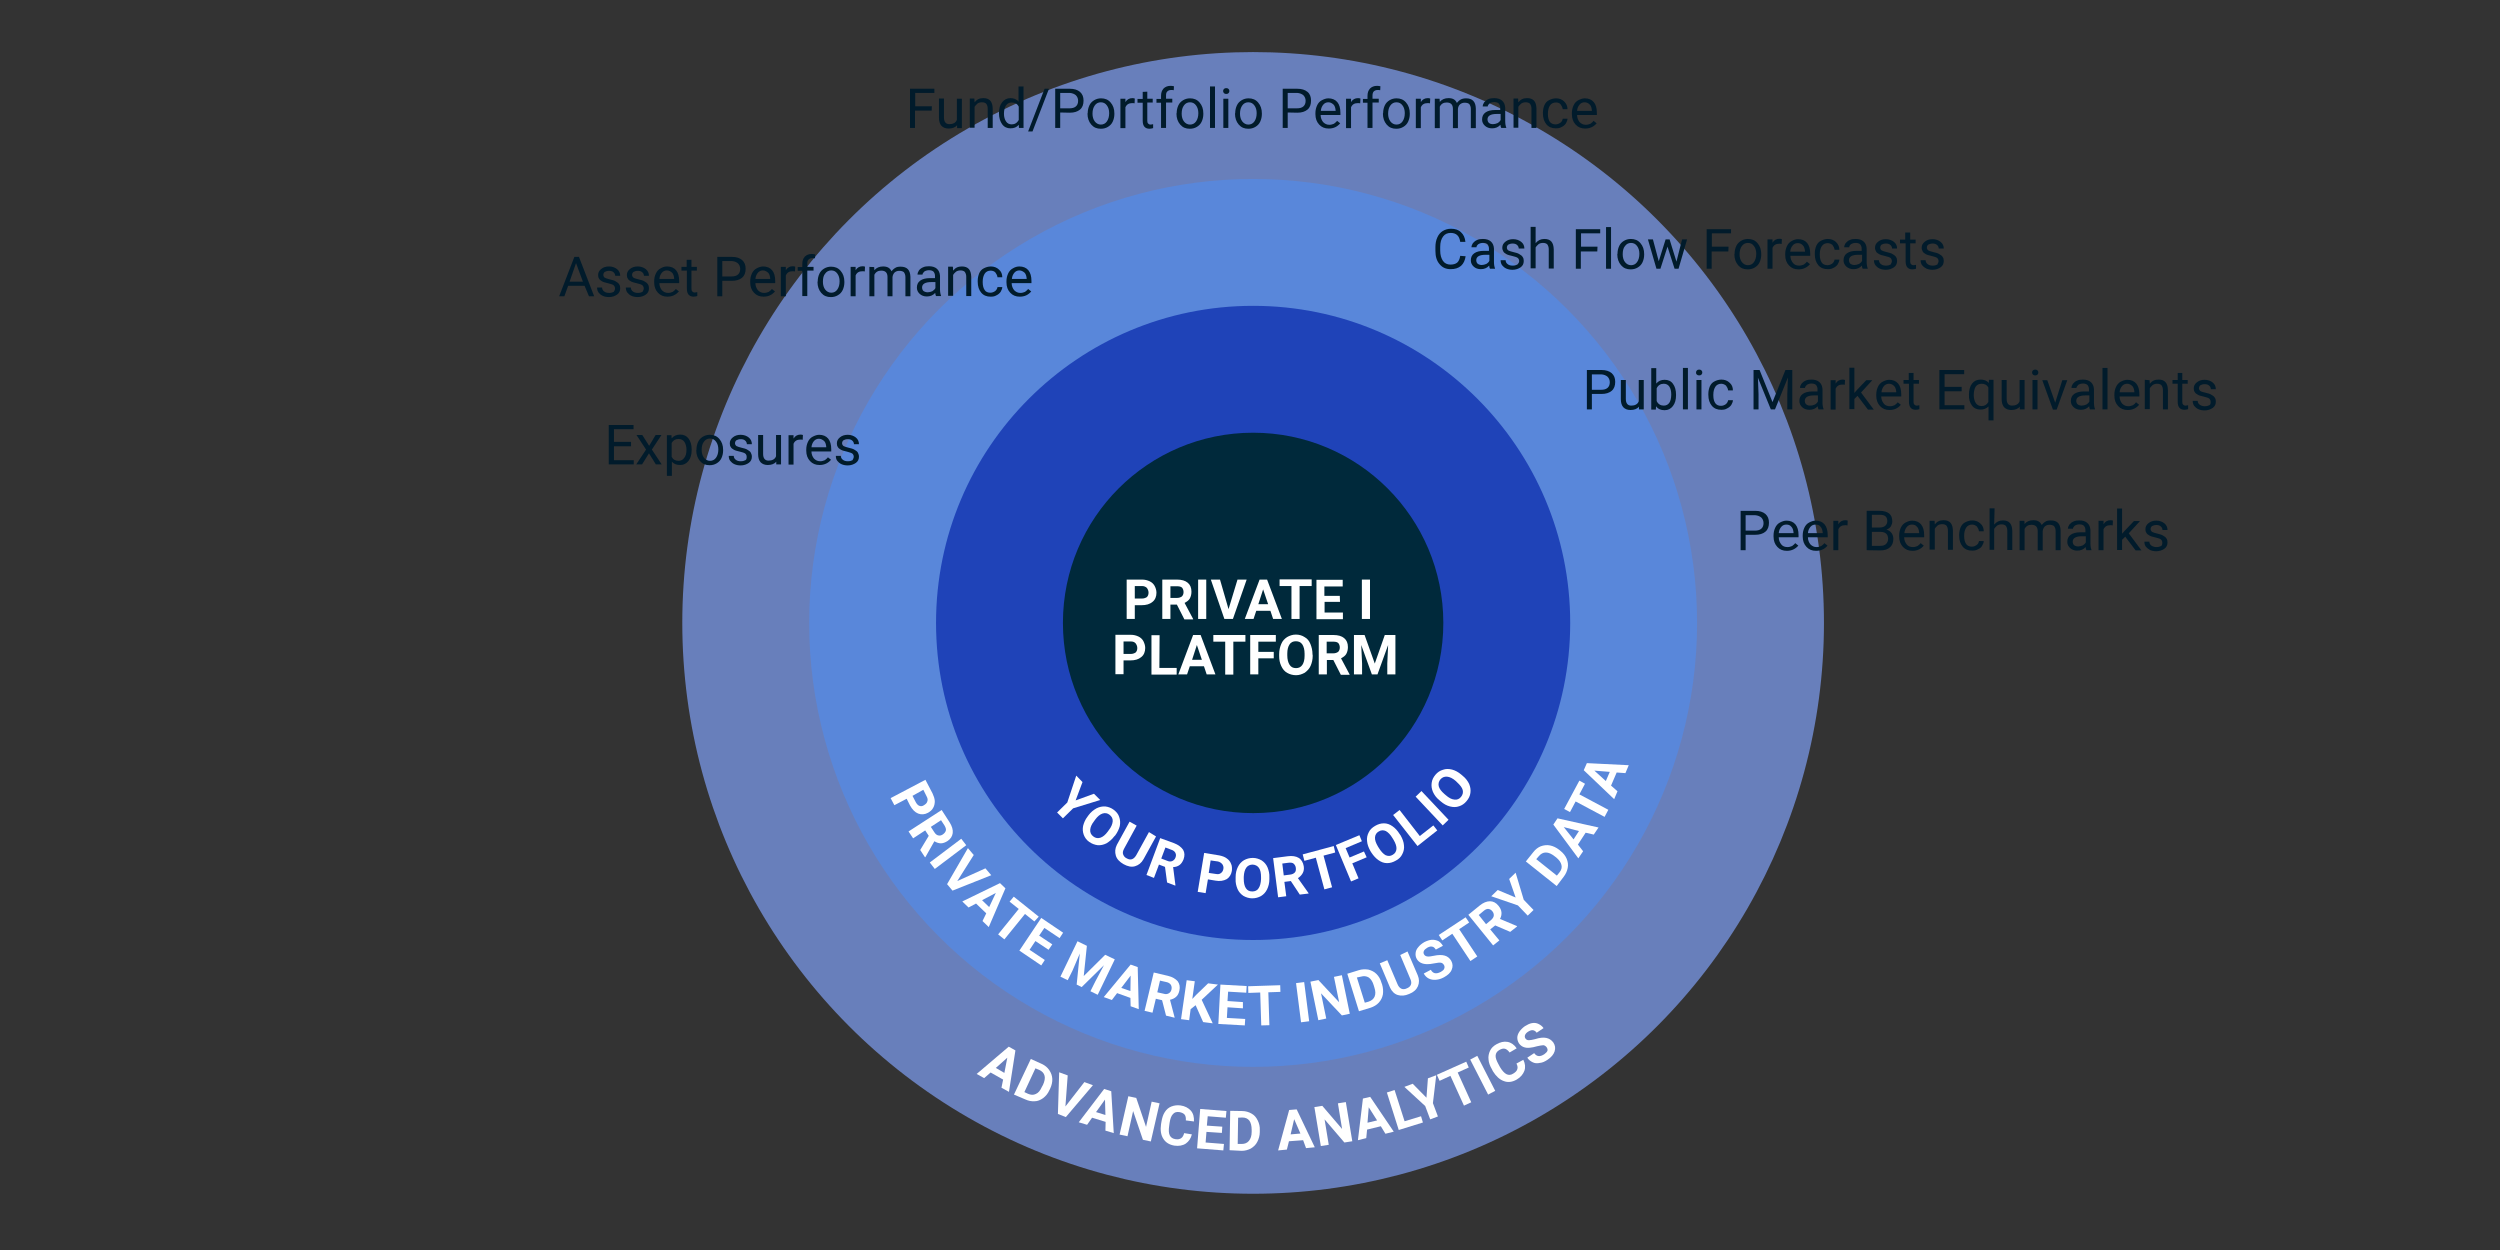 <?xml version="1.0" encoding="utf-8"?>
<!-- Generator: Adobe Illustrator 28.0.0, SVG Export Plug-In . SVG Version: 6.00 Build 0)  -->
<svg version="1.1" id="Layer_1" xmlns="http://www.w3.org/2000/svg" xmlns:xlink="http://www.w3.org/1999/xlink" x="0px" y="0px"
	 viewBox="0 0 1200 600" style="enable-background:new 0 0 1200 600;" xml:space="preserve">
<rect x="0" y="0" width="1200" height="600" fill="#333333" stroke="none"/>
<style type="text/css">
	.st0{opacity:0.8;}
	.st1{fill:#7692DD;}
	.st2{fill:#5987DA;}
	.st3{opacity:0.7;}
	.st4{fill:#0626A9;}
	.st5{fill:#00293B;}
	.st6{fill:#FFFFFF;}
	.st7{fill:#011B2B;}
</style>
<g class="st0">
	<circle class="st1" cx="601.5" cy="299" r="274"/>
</g>
<g>
	<circle class="st2" cx="601.5" cy="299" r="213.1"/>
</g>
<g class="st3">
	<circle class="st4" cx="601.5" cy="299" r="152.2"/>
</g>
<g>
	<circle class="st5" cx="601.5" cy="299" r="91.3"/>
</g>
<g>
	<path class="st6" d="M516.3,384.2l8.8-3.2l3,3l-13,4l-4.9,4.8l-2.8-2.8l4.9-4.8l4.3-12.9l3,3.1L516.3,384.2z"/>
	<path class="st6" d="M534.8,401.5c-1.1,1.5-2.4,2.5-3.7,3.3c-1.4,0.7-2.8,1-4.2,0.9c-1.5-0.2-2.8-0.7-4.1-1.6s-2.1-2.1-2.6-3.4
		c-0.5-1.4-0.6-2.8-0.3-4.3c0.4-1.5,1-3,2.1-4.4l0.5-0.7c1.1-1.5,2.4-2.5,3.8-3.3c1.4-0.7,2.8-1,4.3-0.9c1.5,0.2,2.8,0.7,4,1.6
		c1.3,1,2.2,2.1,2.6,3.4c0.5,1.4,0.6,2.8,0.3,4.4c-0.4,1.5-1.1,3-2.2,4.5L534.8,401.5z M532.2,398.5c1.2-1.5,1.8-3,1.9-4.3
		c0.1-1.3-0.5-2.3-1.5-3.1c-1-0.8-2.2-1-3.4-0.6s-2.4,1.4-3.5,2.9l-0.5,0.7c-1.2,1.5-1.8,2.9-1.9,4.2s0.4,2.4,1.5,3.2
		c1,0.8,2.2,1,3.4,0.6s2.4-1.4,3.5-2.9L532.2,398.5z"/>
	<path class="st6" d="M554.9,401.5l-6,10.9c-1,1.8-2.4,2.9-4.1,3.4s-3.5,0.1-5.5-1c-1.9-1.1-3.2-2.4-3.7-4.1s-0.4-3.4,0.5-5.2
		l6.1-11.1l3.4,1.9l-6,11c-0.6,1.1-0.8,2-0.5,2.8s0.8,1.5,1.7,1.9c1.9,1.1,3.4,0.5,4.6-1.5l6.1-11.1L554.9,401.5z"/>
	<path class="st6" d="M559.2,416.1l-2.9-1.1l-2.4,6.4l-3.6-1.4l6.6-17.7l6.6,2.4c2.1,0.8,3.5,1.9,4.4,3.2c0.8,1.4,0.8,2.9,0.2,4.6
		c-0.5,1.2-1.1,2.1-1.9,2.7c-0.8,0.6-1.9,1-3.1,1l1.1,8.7l-0.1,0.2l-3.9-1.5L559.2,416.1z M557.4,412.1l2.9,1.1
		c0.9,0.4,1.7,0.4,2.4,0.1c0.6-0.3,1.2-0.8,1.5-1.6c0.3-0.8,0.4-1.5,0-2.3c-0.3-0.6-0.9-1.2-1.9-1.5l-2.9-1.1L557.4,412.1z"/>
	<path class="st6" d="M579.8,422.1l-1.1,6.6l-3.8-0.6l3.1-18.7l7.3,1.2c1.4,0.3,2.6,0.7,3.5,1.4c1,0.7,1.7,1.5,2.1,2.6
		c0.5,1,0.5,2.2,0.4,3.4c-0.3,1.8-1.2,3.2-2.5,4c-1.5,0.8-3.3,1.1-5.4,0.7L579.8,422.1z M580.2,419l3.4,0.5c1,0.2,1.8,0.1,2.4-0.4
		c0.6-0.4,1-1,1.2-1.9s0-1.7-0.5-2.4c-0.5-0.6-1.2-1.1-2.1-1.3l-3.5-0.5L580.2,419z"/>
	<path class="st6" d="M609.3,422c0,1.9-0.4,3.4-1.1,4.9c-0.7,1.4-1.6,2.4-2.9,3.2c-1.3,0.7-2.6,1.1-4.3,1.1c-1.5,0-3-0.5-4.2-1.2
		c-1.2-0.8-2.2-1.9-2.8-3.3c-0.6-1.5-1-3-0.9-4.8V421c0-1.9,0.4-3.5,1.1-4.9s1.6-2.4,2.9-3.2c1.3-0.7,2.6-1.1,4.3-1.1
		c1.5,0,3,0.5,4.2,1.2c1.2,0.8,2.2,1.9,2.8,3.3c0.6,1.5,1,3.1,0.9,4.9V422z M605.3,421.1c0-2-0.3-3.5-1-4.5s-1.7-1.5-3-1.6
		c-1.3,0-2.4,0.5-3.1,1.5c-0.7,1-1.1,2.4-1.2,4.4v0.9c0,1.9,0.3,3.4,1,4.5s1.7,1.6,3.1,1.6c1.3,0,2.4-0.5,3-1.5
		c0.7-1,1.1-2.5,1.2-4.4V421.1z"/>
	<path class="st6" d="M619.6,422.9l-3.1,0.4l0.9,6.9l-3.9,0.5l-2.4-18.8l7-0.9c2.2-0.3,4,0,5.3,0.8s2.1,2.2,2.4,4
		c0.2,1.3,0,2.4-0.5,3.3s-1.2,1.7-2.3,2.4l5.1,7.2v0.2l-4.2,0.5L619.6,422.9z M616.2,420.2l3.1-0.4c1-0.1,1.7-0.5,2.2-1
		s0.6-1.3,0.5-2.2c-0.1-0.9-0.5-1.5-1-2s-1.4-0.6-2.4-0.5l-3.1,0.4L616.2,420.2z"/>
	<path class="st6" d="M640.9,409.2l-5.6,1.5l4.1,15.2l-3.7,1l-4.1-15.2l-5.5,1.5l-0.8-3.1l14.9-4L640.9,409.2z"/>
	<path class="st6" d="M656,411.5l-6.9,2.9l3,7.2l-3.6,1.5l-7.3-17.5l11.3-4.7l1.2,2.9l-7.8,3.3l1.9,4.5l6.9-2.9L656,411.5z"/>
	<path class="st6" d="M672.3,401c0.9,1.6,1.5,3.2,1.6,4.7c0.2,1.5-0.1,3-0.8,4.3c-0.6,1.3-1.7,2.4-3.1,3.1c-1.4,0.8-2.7,1.2-4.2,1.2
		s-2.8-0.5-4.1-1.4s-2.4-2.1-3.4-3.6l-0.5-0.8c-0.9-1.6-1.5-3.2-1.6-4.7c-0.2-1.5,0.1-3,0.8-4.3c0.6-1.3,1.7-2.3,3.1-3.1
		c1.4-0.8,2.7-1.2,4.2-1.2s2.8,0.5,4.1,1.4s2.4,2.1,3.4,3.7L672.3,401z M668.4,402.3c-1-1.7-2.1-2.8-3.2-3.4
		c-1.1-0.5-2.3-0.5-3.4,0.2c-1.1,0.6-1.7,1.6-1.8,2.8c-0.1,1.3,0.4,2.7,1.4,4.4l0.5,0.8c1,1.6,2.1,2.8,3.2,3.4
		c1.2,0.5,2.3,0.5,3.4-0.2c1.1-0.6,1.7-1.6,1.8-2.8c0.1-1.2-0.4-2.7-1.4-4.4L668.4,402.3z"/>
	<path class="st6" d="M681.5,401.3l6.5-5.1l1.9,2.4l-9.5,7.5l-11.7-14.9l3.1-2.4L681.5,401.3z"/>
	<path class="st6" d="M695.3,393.5l-2.8,2.7l-13-13.8l2.8-2.7L695.3,393.5z"/>
	<path class="st6" d="M702.1,372.4c1.5,1.2,2.4,2.5,3.1,3.9c0.6,1.5,0.8,2.8,0.6,4.3s-0.8,2.7-1.9,4c-1,1.2-2.2,2-3.5,2.4
		c-1.4,0.5-2.8,0.5-4.4,0.1s-3-1.2-4.4-2.4l-0.7-0.6c-1.5-1.2-2.4-2.5-3.1-4c-0.6-1.5-0.8-2.8-0.6-4.3s0.8-2.7,1.8-3.9
		c1-1.2,2.2-2,3.6-2.4c1.4-0.5,2.8-0.5,4.4-0.1c1.5,0.4,3,1.2,4.4,2.4L702.1,372.4z M698.8,374.9c-1.5-1.3-2.9-2-4.2-2.1
		s-2.3,0.3-3.2,1.3c-0.8,1-1.1,2.1-0.8,3.3c0.3,1.2,1.2,2.4,2.7,3.7l0.7,0.6c1.5,1.3,2.8,2,4.1,2.1c1.3,0.2,2.4-0.3,3.2-1.3
		s1.1-2.1,0.8-3.3s-1.3-2.4-2.7-3.7L698.8,374.9z"/>
</g>
<g>
	<path class="st6" d="M435.2,383.4l-5.9,3.1l-1.8-3.4l16.7-8.8l3.4,6.5c0.6,1.3,1,2.4,1.1,3.7c0,1.2-0.2,2.3-0.8,3.3
		c-0.5,1-1.4,1.7-2.4,2.3c-1.6,0.9-3.3,1-4.8,0.4s-2.8-1.9-3.9-3.9L435.2,383.4z M438,382l1.6,3.1c0.5,0.9,1.1,1.5,1.7,1.7
		c0.7,0.3,1.5,0.2,2.2-0.3c0.8-0.5,1.4-1,1.6-1.8c0.3-0.7,0.2-1.5-0.3-2.4l-1.6-3.2L438,382z"/>
	<path class="st6" d="M445.8,401.2l-1.7-2.6l-5.8,3.8l-2.2-3.3l15.9-10.3l3.8,5.9c1.2,1.9,1.7,3.6,1.5,5.2c-0.2,1.5-1,2.8-2.5,3.8
		c-1.1,0.7-2.2,1.1-3.2,1.1s-2.1-0.4-3.1-1l-4.3,7.6l-0.2,0.1l-2.3-3.5L445.8,401.2z M446.8,396.9l1.7,2.6c0.5,0.8,1.2,1.4,1.9,1.5
		c0.7,0.2,1.5,0,2.2-0.5s1.2-1.1,1.4-1.8c0.2-0.7-0.1-1.5-0.6-2.4l-1.7-2.6L446.8,396.9z"/>
	<path class="st6" d="M448.7,417.1l-2.4-3.1l15.1-11.4l2.4,3.1L448.7,417.1z"/>
	<path class="st6" d="M459.5,422.9l13.5-6.1l2.8,3.3l-18.6,7.4l-2.6-3.1l10-17.3l2.8,3.3L459.5,422.9z"/>
	<path class="st6" d="M473.4,438.4l-4.9-4.7l-3.6,1.9l-3-2.9l18.1-8.8l2.6,2.5l-8,18.6l-3-2.9L473.4,438.4z M471.4,432.1l3.4,3.3
		l3.2-6.8L471.4,432.1z"/>
	<path class="st6" d="M496.5,442.3l-4.5-3.6l-9.9,12.2l-3-2.4l9.9-12.2l-4.4-3.5l2-2.4l12,9.6L496.5,442.3z"/>
	<path class="st6" d="M503.3,455.9l-6.3-4.2l-2.8,4.2l7.3,4.9l-1.7,2.6l-10.5-7.1l10.5-15.7l10.5,7.1l-1.7,2.6l-7.3-4.9l-2.5,3.7
		l6.3,4.2L503.3,455.9z"/>
	<path class="st6" d="M521.7,454l-1.5,14.5l10.3-10.2l4.6,2.2l-8.2,17l-3.5-1.7l2.3-4.6l4.2-7.9l-10.7,10.5l-2.4-1.2l1.5-14.9
		l-3.5,8.2l-2.3,4.6l-3.5-1.7l8.2-17L521.7,454z"/>
	<path class="st6" d="M542.6,479l-6.4-2.3l-2.5,3.3l-3.9-1.4l12.9-15.6l3.4,1.2l0.5,20.2l-3.9-1.4L542.6,479z M538.2,474.2l4.4,1.5
		l0.1-7.4L538.2,474.2z"/>
	<path class="st6" d="M557.8,480.1l-3-0.7l-1.6,6.7l-3.8-0.9l4.4-18.4l6.8,1.6c2.2,0.5,3.7,1.5,4.7,2.6c0.9,1.3,1.2,2.7,0.8,4.5
		c-0.3,1.3-0.8,2.3-1.5,2.9c-0.7,0.7-1.7,1.2-3,1.5l2.2,8.4v0.2l-4.1-1L557.8,480.1z M555.5,476.3l3.1,0.7c0.9,0.3,1.7,0.2,2.4-0.2
		s1.1-1,1.3-1.8c0.2-0.9,0.1-1.6-0.3-2.3c-0.4-0.6-1.1-1.1-2.1-1.3l-3.1-0.7L555.5,476.3z"/>
	<path class="st6" d="M573.9,482.5l-2.4,1.9l-0.7,5.3l-3.9-0.5l2.7-18.7l3.9,0.5l-1.2,8.5l2-2.1l5.6-5.4l4.7,0.6l-7.8,7.3l5.3,11.3
		l-4.6-0.6L573.9,482.5z"/>
	<path class="st6" d="M596.6,484l-7.4-0.5l-0.3,5.1l8.8,0.5l-0.2,3.1l-12.7-0.7l1-18.9l12.6,0.7l-0.2,3.2l-8.7-0.5l-0.3,4.5l7.4,0.5
		L596.6,484z"/>
	<path class="st6" d="M614.6,476.1l-5.8,0.2l0.5,15.8l-3.9,0.1l-0.5-15.8l-5.7,0.2l-0.1-3.2l15.4-0.5L614.6,476.1z"/>
	<path class="st6" d="M628.4,490.2l-3.9,0.5l-2.4-18.8l3.9-0.5L628.4,490.2z"/>
	<path class="st6" d="M647.9,486.6l-3.8,0.8l-10-10.6l2.5,12.1l-3.8,0.8l-3.8-18.5l3.8-0.8l10,10.7l-2.5-12.2l3.8-0.8L647.9,486.6z"
		/>
	<path class="st6" d="M652.3,485.4l-5.6-18l5.5-1.7c1.5-0.5,3.1-0.5,4.6-0.3c1.5,0.4,2.8,1,3.9,2.1c1.1,1.1,1.9,2.4,2.4,4.2l0.3,0.8
		c0.5,1.6,0.6,3.3,0.4,4.8c-0.3,1.5-0.9,2.8-2,4c-1,1.1-2.4,1.9-3.9,2.4L652.3,485.4z M651.3,469.2l3.8,12.1l1.8-0.5
		c1.5-0.5,2.4-1.3,2.9-2.4c0.5-1.2,0.5-2.6-0.1-4.4l-0.3-1c-0.5-1.8-1.4-3.1-2.4-3.8c-1.1-0.7-2.4-0.8-3.8-0.4L651.3,469.2z"/>
	<path class="st6" d="M675.6,456.7l4.9,11.4c0.8,1.9,0.8,3.6,0.1,5.3c-0.7,1.6-2.1,2.9-4.2,3.7c-2,0.9-3.9,1-5.5,0.5
		s-2.9-1.8-3.7-3.6l-4.9-11.6l3.6-1.5l4.9,11.5c0.5,1.2,1.1,1.8,1.9,2.2c0.7,0.3,1.6,0.3,2.6-0.2c2-0.8,2.6-2.4,1.7-4.4l-4.9-11.6
		L675.6,456.7z"/>
	<path class="st6" d="M693.1,463.2c-0.4-0.6-0.8-1-1.5-1.1c-0.6-0.1-1.6,0-3.1,0.3c-1.4,0.3-2.5,0.4-3.4,0.4c-2.4,0-4.2-0.9-5.1-2.6
		c-0.5-0.9-0.6-1.8-0.5-2.8s0.5-1.9,1.3-2.8c0.7-0.9,1.7-1.7,2.9-2.4c1.2-0.6,2.4-1,3.5-1.1c1.2-0.1,2.2,0.2,3.2,0.6
		c0.9,0.5,1.6,1.3,2.2,2.3l-3.4,1.8c-0.5-0.7-1-1.3-1.7-1.4c-0.7-0.2-1.5,0-2.4,0.5c-0.8,0.5-1.4,1-1.6,1.5
		c-0.3,0.6-0.3,1.2,0.1,1.8c0.3,0.5,0.8,0.8,1.5,0.9s1.7,0,3-0.3c2.3-0.5,4.1-0.5,5.4-0.1c1.4,0.4,2.4,1.3,3.1,2.5
		c0.8,1.5,0.8,2.9,0.2,4.3c-0.6,1.5-1.9,2.6-3.7,3.6c-1.3,0.7-2.5,1.1-3.9,1.2c-1.3,0.1-2.4-0.1-3.4-0.6s-1.8-1.3-2.4-2.4l3.4-1.8
		c1,1.8,2.5,2.2,4.8,1c0.8-0.5,1.4-0.9,1.6-1.5C693.5,464.4,693.4,463.7,693.1,463.2z"/>
	<path class="st6" d="M705.2,442.8l-4.8,3.2l8.7,13.1l-3.3,2.2l-8.7-13.1l-4.8,3.2l-1.7-2.6l12.9-8.5L705.2,442.8z"/>
	<path class="st6" d="M717.7,444.2l-2.4,1.9l4.4,5.3l-3,2.4l-11.9-14.7l5.4-4.4c1.7-1.4,3.4-2.1,5-2.1c1.5,0,2.9,0.7,4.1,2.2
		c0.8,1,1.3,2,1.4,3.1c0.1,1-0.1,2.1-0.7,3.2l8.1,3.4l0.1,0.2l-3.3,2.6L717.7,444.2z M713.3,443.6l2.4-2c0.7-0.6,1.2-1.3,1.3-2
		s-0.1-1.5-0.6-2.1c-0.5-0.7-1.2-1.1-1.9-1.2s-1.5,0.2-2.3,0.9l-2.4,2L713.3,443.6z"/>
	<path class="st6" d="M727.5,430.8l-3.1-8.9l3.1-3l3.9,13l4.7,4.9l-2.8,2.7l-4.7-4.9l-12.8-4.4l3.1-3L727.5,430.8z"/>
	<path class="st6" d="M747.2,425.3l-14.8-11.8l3.6-4.5c1-1.3,2.3-2.3,3.6-2.8c1.4-0.5,2.9-0.7,4.4-0.4c1.5,0.3,3,1,4.4,2.1l0.6,0.5
		c1.4,1.1,2.4,2.4,3,3.8c0.6,1.5,0.8,2.9,0.5,4.4s-0.9,2.9-1.9,4.2L747.2,425.3z M737.4,412.4l9.9,7.9l1.2-1.5c1-1.2,1.3-2.4,1-3.6
		c-0.3-1.3-1.1-2.4-2.5-3.6l-0.8-0.6c-1.5-1.2-2.9-1.8-4.2-1.8s-2.4,0.6-3.4,1.8L737.4,412.4z"/>
	<path class="st6" d="M761.1,399.7l-3.7,5.7l2.5,3.2l-2.3,3.4l-12-16.2l2-3l19.7,4.4l-2.3,3.4L761.1,399.7z M755.3,402.9l2.6-4
		l-7.3-1.9L755.3,402.9z"/>
	<path class="st6" d="M760.8,376.2l-2.7,5.1l13.9,7.4l-1.8,3.4l-13.9-7.4l-2.7,5.1l-2.8-1.5l7.3-13.6L760.8,376.2z"/>
	<path class="st6" d="M776,370.8l-2.7,6.3l3.1,2.7l-1.6,3.8l-14.6-13.9l1.5-3.4l20.1,1l-1.6,3.8L776,370.8z M770.8,374.9l1.9-4.4
		l-7.4-0.6L770.8,374.9z"/>
</g>
<g>
	<path class="st6" d="M481.5,518.2l-6-3.4l-3.1,2.7l-3.6-2l15.4-13.1l3.2,1.8l-3.1,19.9l-3.6-2L481.5,518.2z M478,512.6l4.1,2.4
		l1.4-7.3L478,512.6z"/>
	<path class="st6" d="M486.7,525.4l8.1-17.1l5.3,2.4c1.5,0.7,2.7,1.7,3.5,2.9c0.9,1.3,1.4,2.6,1.5,4.2c0.1,1.5-0.3,3.2-1,4.7
		l-0.4,0.8c-0.7,1.6-1.7,2.8-3,3.8c-1.3,0.9-2.6,1.5-4.1,1.5c-1.5,0.1-3-0.2-4.5-0.9L486.7,525.4z M497,512.8l-5.3,11.4l1.7,0.8
		c1.4,0.6,2.6,0.7,3.8,0.1c1.2-0.5,2.1-1.6,2.9-3.4l0.5-0.9c0.8-1.7,1.1-3.3,0.8-4.4c-0.3-1.3-1.2-2.2-2.5-2.8L497,512.8z"/>
	<path class="st6" d="M511.4,531.1l9.1-11.7l4.1,1.5l-13,15.3l-3.8-1.5l0.6-20l4.1,1.5L511.4,531.1z"/>
	<path class="st6" d="M530.7,538.5l-6.5-2l-2.4,3.4l-4-1.2l12.2-16l3.4,1.1l1.2,20.1l-4-1.2L530.7,538.5z M526.1,533.8l4.5,1.4
		l-0.2-7.4L526.1,533.8z"/>
	<path class="st6" d="M552.4,547.9l-3.8-0.8l-4.7-13.8l-2.7,12.1l-3.8-0.8l4.2-18.4l3.8,0.8l4.7,13.9l2.7-12.1l3.8,0.8L552.4,547.9z
		"/>
	<path class="st6" d="M572.1,544.5c-0.5,2-1.5,3.4-2.9,4.4c-1.5,1-3.4,1.3-5.5,1c-2.4-0.4-4.2-1.5-5.3-3.3c-1.2-1.8-1.5-4.2-1.1-7
		l0.2-1.2c0.3-1.8,0.8-3.4,1.6-4.6c0.8-1.3,1.9-2.2,3.2-2.7s2.7-0.7,4.3-0.5c2.2,0.3,3.8,1.2,5,2.5c1.2,1.4,1.6,3.1,1.5,5.2
		l-3.9-0.5c0.1-1.2-0.1-2.2-0.6-2.8s-1.4-1-2.5-1.2c-1.3-0.2-2.4,0.1-3.1,1c-0.8,0.8-1.3,2.2-1.6,4.2l-0.2,1.5
		c-0.3,2-0.2,3.5,0.3,4.5s1.4,1.6,2.7,1.8c1.2,0.2,2.1,0,2.8-0.5s1.1-1.3,1.4-2.4L572.1,544.5z"/>
	<path class="st6" d="M586.5,543.8l-7.4-0.5l-0.4,5.1l8.8,0.7l-0.3,3.1l-12.6-1l1.5-18.9l12.6,1l-0.3,3.2l-8.7-0.7l-0.4,4.5l7.4,0.5
		L586.5,543.8z"/>
	<path class="st6" d="M590.2,552.1l0.3-18.9l5.8,0.1c1.6,0,3.2,0.5,4.4,1.2c1.3,0.7,2.3,1.8,3,3.3c0.7,1.4,1.1,3,1,4.7v0.9
		c0,1.7-0.5,3.4-1.2,4.7c-0.7,1.4-1.8,2.4-3.1,3.2c-1.4,0.7-2.8,1.1-4.4,1.1L590.2,552.1z M594.3,536.5l-0.2,12.6h1.9
		c1.5,0,2.7-0.5,3.5-1.5s1.3-2.4,1.3-4.3v-1c0-1.9-0.4-3.4-1.1-4.4c-0.8-1-1.9-1.5-3.4-1.5L594.3,536.5z"/>
	<path class="st6" d="M625.5,547.3l-6.8,0.5l-1,4l-4.2,0.4l5.3-19.4l3.6-0.3l8.7,18.2l-4.2,0.4L625.5,547.3z M619.5,544.5l4.7-0.4
		l-3-6.9L619.5,544.5z"/>
	<path class="st6" d="M649.1,547.8l-3.8,0.6l-9.5-11.1l2,12.2l-3.8,0.6l-3.1-18.7l3.8-0.6l9.5,11.1l-2-12.3l3.8-0.6L649.1,547.8z"/>
	<path class="st6" d="M662.8,540.6l-6.6,1.6l-0.4,4.1l-4,1l2.4-20l3.5-0.8l11.3,16.7l-4,1L662.8,540.6z M656.4,538.9l4.6-1.1l-4-6.3
		L656.4,538.9z"/>
	<path class="st6" d="M674.2,538.2l7.9-2.4l0.9,3l-11.6,3.6l-5.7-18l3.7-1.2L674.2,538.2z"/>
	<path class="st6" d="M684.7,526.9l0.7-9.3l4-1.5l-1.6,13.4l2.4,6.4l-3.7,1.4l-2.4-6.4l-10-9.2l4-1.5L684.7,526.9z"/>
	<path class="st6" d="M705,512.4l-5.3,2.4l6.5,14.3l-3.5,1.6l-6.5-14.3l-5.2,2.4l-1.3-2.9l14.1-6.3L705,512.4z"/>
	<path class="st6" d="M717.7,523.6l-3.4,1.8l-8.6-16.8l3.4-1.8L717.7,523.6z"/>
	<path class="st6" d="M731.2,508.7c0.9,1.8,1.1,3.6,0.5,5.3c-0.6,1.6-1.8,3.1-3.7,4.2c-2.1,1.2-4.2,1.5-6.2,0.7
		c-2-0.7-3.7-2.3-5.2-4.7l-0.5-1c-0.9-1.5-1.5-3.1-1.6-4.6c-0.2-1.5,0.1-2.9,0.7-4.2c0.6-1.3,1.6-2.3,3-3.1c1.9-1.1,3.7-1.5,5.4-1.2
		s3.3,1.4,4.4,3.1l-3.4,2c-0.7-1-1.5-1.6-2.2-1.8c-0.8-0.2-1.7,0-2.7,0.6c-1.1,0.6-1.7,1.5-1.8,2.6s0.4,2.5,1.4,4.3l0.7,1.3
		c1,1.7,2.1,2.9,3.1,3.4s2.1,0.5,3.3-0.3c1-0.6,1.7-1.3,1.9-2.1c0.3-0.8,0.1-1.7-0.4-2.7L731.2,508.7z"/>
	<path class="st6" d="M742.4,502.7c-0.5-0.6-0.9-0.9-1.6-1c-0.6,0-1.6,0.2-3,0.5c-1.4,0.4-2.4,0.6-3.4,0.7c-2.4,0.3-4.2-0.5-5.3-2.1
		c-0.5-0.8-0.8-1.7-0.8-2.7s0.4-2,1-2.9s1.5-1.8,2.6-2.6c1.1-0.7,2.3-1.3,3.4-1.5c1.2-0.2,2.2-0.1,3.2,0.4s1.8,1.1,2.4,2l-3.3,2.2
		c-0.5-0.7-1.1-1.1-1.8-1.2s-1.5,0.2-2.3,0.7s-1.3,1.1-1.5,1.7s-0.1,1.2,0.3,1.7c0.4,0.5,0.9,0.7,1.6,0.7s1.7-0.2,2.9-0.5
		c2.2-0.7,4-0.9,5.4-0.6s2.5,1,3.4,2.2c0.9,1.4,1.1,2.7,0.6,4.3c-0.5,1.5-1.6,2.8-3.4,4c-1.2,0.8-2.4,1.4-3.7,1.5
		c-1.3,0.3-2.4,0.2-3.4-0.3s-1.9-1.1-2.6-2.2l3.3-2.2c1.2,1.7,2.8,1.9,4.9,0.5c0.7-0.5,1.3-1.1,1.5-1.7
		C742.9,503.9,742.8,503.3,742.4,502.7z"/>
</g>
<g>
	<path class="st6" d="M544.7,290.5v6.6h-3.9v-18.9h7.3c1.5,0,2.6,0.3,3.7,0.8c1.1,0.5,1.9,1.3,2.4,2.2c0.5,0.9,0.9,2.1,0.9,3.3
		c0,1.8-0.6,3.4-1.9,4.4c-1.3,1.1-3,1.6-5.3,1.6H544.7L544.7,290.5z M544.7,287.3h3.4c1,0,1.8-0.3,2.4-0.7c0.5-0.5,0.8-1.2,0.8-2.1
		s-0.3-1.6-0.8-2.3c-0.5-0.5-1.3-0.9-2.3-0.9h-3.5L544.7,287.3L544.7,287.3z"/>
	<path class="st6" d="M564.9,290.2h-3.1v6.9h-3.9v-18.9h7c2.3,0,4,0.5,5.2,1.5s1.8,2.4,1.8,4.3c0,1.3-0.3,2.4-0.8,3.3
		s-1.4,1.5-2.5,2.1l4.1,7.7v0.2h-4.2L564.9,290.2z M561.8,287h3.2c1,0,1.7-0.3,2.3-0.7c0.5-0.5,0.8-1.2,0.8-2.1s-0.3-1.6-0.7-2.1
		c-0.5-0.5-1.3-0.7-2.4-0.7h-3.2L561.8,287L561.8,287z"/>
	<path class="st6" d="M579,297.1h-3.9v-18.9h3.9V297.1z"/>
	<path class="st6" d="M589.7,292.4l4.3-14.2h4.4l-6.6,18.9h-4.1l-6.5-18.9h4.4L589.7,292.4z"/>
	<path class="st6" d="M609.8,293.2H603l-1.3,3.9h-4.2l7.1-18.9h3.6l7.1,18.9h-4.2L609.8,293.2z M604,290h4.7l-2.4-7.1L604,290z"/>
	<path class="st6" d="M629.6,281.3h-5.8v15.8h-3.9v-15.8h-5.7v-3.2h15.4V281.3z"/>
	<path class="st6" d="M643.2,288.9h-7.4v5.1h8.8v3.2h-12.7v-18.9h12.6v3.2h-8.8v4.5h7.4L643.2,288.9L643.2,288.9z"/>
	<path class="st6" d="M657.6,297.1h-3.9v-18.9h3.9V297.1z"/>
	<path class="st6" d="M539.3,317v6.6h-3.9v-18.9h7.3c1.5,0,2.6,0.3,3.7,0.8s1.9,1.3,2.4,2.2c0.5,1,0.9,2.1,0.9,3.3
		c0,1.8-0.6,3.4-1.9,4.4c-1.3,1.1-3,1.6-5.3,1.6H539.3L539.3,317z M539.3,313.9h3.4c1,0,1.8-0.3,2.4-0.7c0.5-0.5,0.8-1.2,0.8-2.1
		s-0.3-1.6-0.8-2.3c-0.5-0.6-1.3-0.9-2.3-0.9h-3.5L539.3,313.9L539.3,313.9z"/>
	<path class="st6" d="M556.5,320.6h8.3v3.2h-12.1v-18.9h3.9L556.5,320.6L556.5,320.6z"/>
	<path class="st6" d="M577.9,319.8h-6.8l-1.3,3.9h-4.2l7.1-18.9h3.6l7.1,18.9h-4.2L577.9,319.8z M572.2,316.7h4.7l-2.4-7.1
		L572.2,316.7z"/>
	<path class="st6" d="M597.8,308H592v15.8h-3.9V308h-5.7v-3.2h15.4V308z"/>
	<path class="st6" d="M611.4,316H604v7.7h-3.9v-18.9h12.3v3.2H604v4.9h7.4V316z"/>
	<path class="st6" d="M630.1,314.7c0,1.9-0.4,3.5-1,4.9s-1.6,2.4-2.8,3.3c-1.3,0.7-2.6,1.2-4.2,1.2c-1.5,0-3-0.4-4.2-1.1
		c-1.3-0.7-2.2-1.8-2.9-3.3s-1-3-1-4.8V314c0-1.9,0.4-3.5,1-4.9c0.6-1.5,1.6-2.5,2.8-3.3c1.2-0.7,2.6-1.2,4.2-1.2s3,0.4,4.2,1.2
		c1.3,0.7,2.2,1.8,2.8,3.3s1,3.1,1,4.9L630.1,314.7L630.1,314.7z M626.2,313.8c0-2-0.4-3.4-1.1-4.5c-0.7-1-1.7-1.5-3.1-1.5
		c-1.3,0-2.4,0.5-3,1.5c-0.7,1-1.1,2.5-1.1,4.4v0.9c0,1.9,0.4,3.4,1.1,4.5c0.7,1.1,1.7,1.6,3.1,1.6c1.3,0,2.3-0.5,3-1.5
		s1.1-2.5,1.1-4.4V313.8z"/>
	<path class="st6" d="M640,316.8h-3.1v6.9H633v-18.9h7c2.3,0,4,0.5,5.2,1.5s1.8,2.4,1.8,4.3c0,1.3-0.3,2.4-0.8,3.3s-1.4,1.5-2.5,2.1
		l4.1,7.7v0.2h-4.2L640,316.8z M636.8,313.6h3.2c1,0,1.7-0.3,2.3-0.7c0.5-0.5,0.8-1.2,0.8-2.1s-0.3-1.6-0.7-2.1
		c-0.5-0.5-1.3-0.7-2.4-0.7h-3.2L636.8,313.6L636.8,313.6z"/>
	<path class="st6" d="M655,304.8l4.9,13.7l4.8-13.7h5.1v18.9h-3.9v-5.2l0.4-8.9l-5.1,14.1h-2.7l-5.1-14.1l0.4,8.9v5.2h-3.9v-18.9
		H655z"/>
</g>
<g>
	<path class="st7" d="M302.9,214.2h-8.2v6.7h9.5v2h-12V204h11.9v2h-9.4v6.1h8.2V214.2z"/>
	<path class="st7" d="M311.6,214l3.1-5.2h2.8l-4.6,7l4.7,7.1h-2.8l-3.3-5.3l-3.3,5.3h-2.8l4.7-7.1l-4.6-7h2.8L311.6,214z"/>
	<path class="st7" d="M332,216c0,2.2-0.5,3.9-1.5,5.2s-2.3,2-4,2s-3.1-0.5-4-1.6v6.8h-2.4v-19.5h2.2l0.1,1.5c1-1.2,2.4-1.8,4.1-1.8
		s3,0.6,4,1.9c1,1.3,1.5,3.1,1.5,5.3L332,216L332,216z M329.5,215.8c0-1.5-0.4-2.8-1-3.7s-1.6-1.4-2.8-1.4c-1.5,0-2.5,0.6-3.3,1.9
		v6.7c0.7,1.3,1.8,1.9,3.3,1.9c1.2,0,2.1-0.5,2.7-1.4C329.2,218.9,329.5,217.6,329.5,215.8z"/>
	<path class="st7" d="M334.3,215.8c0-1.4,0.3-2.6,0.8-3.7s1.3-1.9,2.3-2.5s2.1-0.9,3.3-0.9c1.9,0,3.4,0.6,4.6,2s1.8,3.1,1.8,5.3v0.2
		c0,1.4-0.3,2.6-0.8,3.7c-0.5,1.1-1.3,1.9-2.3,2.5s-2.1,0.9-3.4,0.9c-1.9,0-3.4-0.6-4.6-2s-1.8-3.1-1.8-5.3L334.3,215.8L334.3,215.8
		z M336.8,216c0,1.5,0.4,2.8,1.1,3.7s1.7,1.5,2.9,1.5c1.2,0,2.2-0.5,2.9-1.5s1.1-2.3,1.1-4c0-1.5-0.4-2.8-1.1-3.7
		c-0.7-1-1.7-1.5-2.9-1.5c-1.2,0-2.2,0.5-2.9,1.5C337.1,213,336.8,214.3,336.8,216z"/>
	<path class="st7" d="M358.4,219.2c0-0.6-0.3-1.2-0.7-1.5c-0.5-0.4-1.4-0.6-2.5-0.9c-1.2-0.3-2.2-0.5-2.9-0.9
		c-0.7-0.4-1.3-0.8-1.5-1.3c-0.4-0.5-0.5-1.1-0.5-1.8c0-1.2,0.5-2.1,1.5-2.9c1-0.8,2.2-1.2,3.7-1.2c1.6,0,2.9,0.5,3.9,1.3
		s1.5,1.9,1.5,3.2h-2.4c0-0.6-0.3-1.3-0.8-1.7c-0.5-0.5-1.3-0.7-2.1-0.7c-0.9,0-1.5,0.2-2.1,0.5c-0.5,0.4-0.7,0.9-0.7,1.5
		c0,0.5,0.3,1,0.7,1.3c0.5,0.3,1.3,0.5,2.4,0.8c1.2,0.3,2.2,0.5,2.9,1c0.7,0.4,1.3,0.8,1.6,1.4s0.5,1.2,0.5,1.9c0,1.3-0.5,2.3-1.5,3
		s-2.3,1.2-3.9,1.2c-1.1,0-2.1-0.2-3-0.6c-0.9-0.4-1.5-1-2-1.6s-0.7-1.5-0.7-2.4h2.4c0,0.8,0.4,1.5,1,1.9c0.6,0.5,1.4,0.7,2.4,0.7
		c0.9,0,1.6-0.2,2.2-0.5S358.4,219.8,358.4,219.2z"/>
	<path class="st7" d="M372.6,221.6c-0.9,1.1-2.3,1.6-4.1,1.6c-1.5,0-2.6-0.5-3.4-1.3c-0.8-0.9-1.2-2.2-1.2-3.9v-9.2h2.4v9.1
		c0,2.1,0.9,3.2,2.6,3.2c1.8,0,3.1-0.7,3.6-2.1v-10.2h2.4v14.1h-2.3V221.6z"/>
	<path class="st7" d="M385.3,211.1c-0.4-0.1-0.7-0.1-1.2-0.1c-1.5,0-2.6,0.6-3.2,2v10h-2.4v-14.1h2.4v1.6c0.8-1.3,1.9-1.9,3.4-1.9
		c0.5,0,0.8,0.1,1.1,0.2L385.3,211.1L385.3,211.1z"/>
	<path class="st7" d="M393.4,223.2c-1.9,0-3.4-0.6-4.6-1.9c-1.2-1.3-1.8-2.9-1.8-5v-0.5c0-1.4,0.3-2.6,0.8-3.7
		c0.5-1.1,1.3-2,2.3-2.5s2-0.9,3.1-0.9c1.8,0,3.3,0.6,4.3,1.8s1.5,2.9,1.5,5.2v1h-9.5c0,1.4,0.5,2.5,1.2,3.4c0.8,0.8,1.7,1.3,3,1.3
		c0.8,0,1.5-0.2,2.2-0.5c0.5-0.4,1.1-0.8,1.5-1.4l1.5,1.2C397.5,222.3,395.7,223.2,393.4,223.2z M393.1,210.6c-1,0-1.8,0.4-2.4,1.1
		c-0.6,0.7-1.1,1.7-1.2,3h7.1v-0.2c-0.1-1.2-0.4-2.2-1-2.8C394.9,211.1,394.1,210.6,393.1,210.6z"/>
	<path class="st7" d="M409.8,219.2c0-0.6-0.3-1.2-0.7-1.5s-1.4-0.6-2.5-0.9c-1.2-0.3-2.2-0.5-2.9-0.9s-1.3-0.8-1.5-1.3
		c-0.4-0.5-0.5-1.1-0.5-1.8c0-1.2,0.5-2.1,1.5-2.9c1-0.8,2.2-1.2,3.7-1.2c1.6,0,2.9,0.5,3.9,1.3s1.5,1.9,1.5,3.2h-2.4
		c0-0.6-0.3-1.3-0.8-1.7c-0.5-0.5-1.3-0.7-2.1-0.7c-0.9,0-1.5,0.2-2.1,0.5c-0.5,0.4-0.7,0.9-0.7,1.5c0,0.5,0.3,1,0.7,1.3
		c0.5,0.3,1.3,0.5,2.4,0.8c1.2,0.3,2.2,0.5,2.9,1c0.7,0.4,1.3,0.8,1.6,1.4s0.5,1.2,0.5,1.9c0,1.3-0.5,2.3-1.5,3s-2.3,1.2-3.9,1.2
		c-1.1,0-2.1-0.2-3-0.6c-0.9-0.4-1.5-1-2-1.6s-0.7-1.5-0.7-2.4h2.4c0,0.8,0.4,1.5,1,1.9c0.6,0.5,1.4,0.7,2.4,0.7
		c0.9,0,1.6-0.2,2.2-0.5C409.5,220.3,409.8,219.8,409.8,219.2z"/>
</g>
<g>
	<path class="st7" d="M280.6,137.2h-7.9l-1.8,5h-2.5l7.3-18.9h2.2l7.3,18.9h-2.5L280.6,137.2z M273.4,135.2h6.4l-3.3-8.9
		L273.4,135.2z"/>
	<path class="st7" d="M295.2,138.4c0-0.6-0.3-1.2-0.7-1.5c-0.5-0.4-1.4-0.6-2.5-0.9s-2.2-0.5-2.9-0.9c-0.7-0.4-1.3-0.8-1.5-1.3
		c-0.4-0.5-0.5-1.1-0.5-1.8c0-1.2,0.5-2.1,1.5-2.9c1-0.8,2.2-1.2,3.7-1.2c1.6,0,2.9,0.5,3.9,1.3s1.5,1.9,1.5,3.2h-2.4
		c0-0.6-0.3-1.3-0.8-1.7c-0.5-0.5-1.3-0.7-2.1-0.7c-0.9,0-1.5,0.2-2.1,0.5c-0.5,0.4-0.7,0.9-0.7,1.5c0,0.5,0.3,1,0.7,1.3
		c0.5,0.3,1.3,0.5,2.4,0.8c1.2,0.3,2.2,0.5,2.9,1c0.7,0.4,1.3,0.8,1.6,1.4c0.4,0.5,0.5,1.2,0.5,1.9c0,1.3-0.5,2.3-1.5,3
		s-2.3,1.2-3.9,1.2c-1.1,0-2.1-0.2-3-0.6c-0.9-0.4-1.5-1-2-1.6c-0.5-0.7-0.7-1.5-0.7-2.4h2.4c0,0.8,0.4,1.5,1,1.9
		c0.6,0.5,1.4,0.7,2.4,0.7c0.9,0,1.6-0.2,2.2-0.5C295,139.5,295.2,139.1,295.2,138.4z"/>
	<path class="st7" d="M309,138.4c0-0.6-0.3-1.2-0.7-1.5c-0.5-0.4-1.4-0.6-2.5-0.9s-2.2-0.5-2.9-0.9c-0.7-0.4-1.3-0.8-1.5-1.3
		c-0.4-0.5-0.5-1.1-0.5-1.8c0-1.2,0.5-2.1,1.5-2.9c1-0.8,2.2-1.2,3.7-1.2c1.6,0,2.9,0.5,3.9,1.3s1.5,1.9,1.5,3.2h-2.4
		c0-0.6-0.3-1.3-0.8-1.7c-0.5-0.5-1.3-0.7-2.1-0.7c-0.9,0-1.5,0.2-2.1,0.5c-0.5,0.4-0.7,0.9-0.7,1.5c0,0.5,0.3,1,0.7,1.3
		s1.3,0.5,2.4,0.8c1.2,0.3,2.2,0.5,2.9,1c0.7,0.4,1.3,0.8,1.6,1.4c0.4,0.5,0.5,1.2,0.5,1.9c0,1.3-0.5,2.3-1.5,3s-2.3,1.2-3.9,1.2
		c-1.1,0-2.1-0.2-3-0.6c-0.9-0.4-1.5-1-2-1.6c-0.5-0.7-0.7-1.5-0.7-2.4h2.4c0,0.8,0.4,1.5,1,1.9c0.6,0.5,1.4,0.7,2.4,0.7
		c0.9,0,1.6-0.2,2.2-0.5C308.7,139.5,309,139.1,309,138.4z"/>
	<path class="st7" d="M320.4,142.4c-1.9,0-3.4-0.6-4.6-1.9c-1.2-1.3-1.8-2.9-1.8-5V135c0-1.4,0.3-2.6,0.8-3.7c0.5-1.1,1.3-2,2.3-2.5
		c1-0.6,2-0.9,3.1-0.9c1.8,0,3.3,0.6,4.3,1.8s1.5,2.9,1.5,5.2v1h-9.5c0,1.4,0.5,2.5,1.2,3.4c0.8,0.8,1.7,1.3,3,1.3
		c0.8,0,1.5-0.2,2.2-0.5c0.5-0.4,1.1-0.8,1.5-1.4l1.5,1.2C324.4,141.5,322.7,142.4,320.4,142.4z M320.1,129.8c-1,0-1.8,0.4-2.4,1.1
		c-0.6,0.7-1.1,1.7-1.2,3h7.1v-0.2c-0.1-1.2-0.4-2.2-1-2.8C321.9,130.3,321.1,129.8,320.1,129.8z"/>
	<path class="st7" d="M331.9,124.7v3.4h2.6v1.8h-2.6v8.7c0,0.5,0.1,1,0.4,1.3s0.6,0.5,1.2,0.5c0.3,0,0.6-0.1,1.2-0.2v1.9
		c-0.6,0.2-1.3,0.3-1.8,0.3c-1.1,0-1.9-0.4-2.4-1s-0.8-1.5-0.8-2.8v-8.7h-2.6v-1.8h2.5v-3.4L331.9,124.7L331.9,124.7z"/>
	<path class="st7" d="M346.7,134.8v7.4h-2.4v-18.9h7c2.1,0,3.7,0.5,4.9,1.5c1.2,1.1,1.7,2.4,1.7,4.2s-0.5,3.3-1.7,4.3
		s-2.8,1.5-4.9,1.5H346.7L346.7,134.8z M346.7,132.7h4.4c1.4,0,2.4-0.3,3.1-0.9c0.7-0.6,1.1-1.5,1.1-2.7c0-1.1-0.4-2-1.1-2.7
		c-0.7-0.6-1.7-1-2.9-1.1h-4.6V132.7L346.7,132.7z"/>
	<path class="st7" d="M366.5,142.4c-1.9,0-3.4-0.6-4.6-1.9c-1.2-1.3-1.8-2.9-1.8-5V135c0-1.4,0.3-2.6,0.8-3.7c0.5-1.1,1.3-2,2.3-2.5
		s2-0.9,3.1-0.9c1.8,0,3.3,0.6,4.3,1.8s1.5,2.9,1.5,5.2v1h-9.5c0,1.4,0.5,2.5,1.2,3.4c0.8,0.8,1.7,1.3,3,1.3c0.8,0,1.5-0.2,2.2-0.5
		c0.5-0.4,1.1-0.8,1.5-1.4l1.5,1.2C370.6,141.5,368.9,142.4,366.5,142.4z M366.2,129.8c-1,0-1.8,0.4-2.4,1.1c-0.6,0.7-1.1,1.7-1.2,3
		h7.1v-0.2c-0.1-1.2-0.4-2.2-1-2.8C368,130.3,367.2,129.8,366.2,129.8z"/>
	<path class="st7" d="M381.6,130.3c-0.4-0.1-0.7-0.1-1.2-0.1c-1.5,0-2.6,0.6-3.2,2v10h-2.4v-14.1h2.4v1.6c0.8-1.3,1.9-1.9,3.4-1.9
		c0.5,0,0.8,0.1,1.1,0.2L381.6,130.3L381.6,130.3z"/>
	<path class="st7" d="M385.1,142.1V130h-2.2v-1.8h2.2v-1.5c0-1.5,0.4-2.6,1.2-3.5c0.8-0.8,1.9-1.3,3.4-1.3c0.5,0,1.1,0.1,1.6,0.2
		l-0.1,1.9c-0.4-0.1-0.8-0.1-1.3-0.1c-0.8,0-1.4,0.3-1.8,0.7c-0.5,0.5-0.6,1.1-0.6,2v1.5h3v1.8h-3v12.2L385.1,142.1L385.1,142.1z"/>
	<path class="st7" d="M392.5,135.1c0-1.4,0.3-2.6,0.8-3.7c0.5-1.1,1.3-1.9,2.3-2.5s2.1-0.9,3.3-0.9c1.9,0,3.4,0.6,4.6,2
		s1.8,3.1,1.8,5.3v0.2c0,1.4-0.3,2.6-0.8,3.7c-0.5,1.1-1.3,1.9-2.3,2.5s-2.1,0.9-3.4,0.9c-1.9,0-3.4-0.6-4.6-2s-1.8-3.1-1.8-5.3
		L392.5,135.1L392.5,135.1z M395,135.3c0,1.5,0.4,2.8,1.1,3.7s1.7,1.5,2.9,1.5c1.2,0,2.2-0.5,2.9-1.5c0.7-1,1.1-2.3,1.1-4
		c0-1.5-0.4-2.8-1.1-3.7c-0.7-1-1.7-1.5-2.9-1.5c-1.2,0-2.2,0.5-2.9,1.5C395.3,132.2,395,133.5,395,135.3z"/>
	<path class="st7" d="M415.1,130.3c-0.4-0.1-0.7-0.1-1.2-0.1c-1.5,0-2.6,0.6-3.2,2v10h-2.4v-14.1h2.4v1.6c0.8-1.3,1.9-1.9,3.4-1.9
		c0.5,0,0.8,0.1,1.1,0.2L415.1,130.3L415.1,130.3z"/>
	<path class="st7" d="M419.6,128.2l0.1,1.5c1-1.2,2.4-1.8,4.2-1.8c2,0,3.3,0.7,4,2.3c0.5-0.6,1.1-1.2,1.8-1.6
		c0.7-0.5,1.6-0.6,2.6-0.6c3.1,0,4.6,1.6,4.7,4.9v9.3h-2.4V133c0-1-0.3-1.7-0.7-2.3c-0.5-0.5-1.3-0.7-2.3-0.7
		c-0.9,0-1.6,0.3-2.2,0.8c-0.5,0.5-0.9,1.3-1,2.2v9.2H426V133c0-2.1-1-3.1-3-3.1c-1.5,0-2.6,0.6-3.3,2v10.3h-2.4v-14.1L419.6,128.2
		L419.6,128.2z"/>
	<path class="st7" d="M449.3,142.1c-0.2-0.3-0.3-0.7-0.4-1.5c-1.1,1.2-2.4,1.7-4,1.7c-1.4,0-2.5-0.4-3.4-1.2s-1.4-1.8-1.4-3
		c0-1.5,0.5-2.6,1.6-3.4c1.1-0.8,2.7-1.2,4.7-1.2h2.4v-1.1c0-0.8-0.3-1.5-0.7-2c-0.5-0.5-1.3-0.7-2.2-0.7c-0.8,0-1.5,0.2-2.2,0.6
		c-0.5,0.5-0.9,1-0.9,1.5h-2.4c0-0.7,0.3-1.4,0.7-2s1.2-1.2,2-1.5c0.8-0.4,1.8-0.5,2.8-0.5c1.6,0,2.9,0.4,3.8,1.2s1.4,1.9,1.5,3.4
		v6.4c0,1.3,0.2,2.4,0.5,3.1v0.2H449.3L449.3,142.1z M445.3,140.3c0.7,0,1.5-0.2,2.2-0.5c0.6-0.4,1.2-0.9,1.5-1.5v-2.9h-2
		c-2.9,0-4.4,0.9-4.4,2.6c0,0.7,0.3,1.4,0.7,1.7C443.9,140.1,444.6,140.3,445.3,140.3z"/>
	<path class="st7" d="M457.4,128.2l0.1,1.7c1.1-1.4,2.4-2,4.2-2c3,0,4.4,1.6,4.5,5v9.2h-2.4v-9.3c0-1-0.3-1.7-0.7-2.3
		c-0.5-0.5-1.2-0.7-2.1-0.7c-0.8,0-1.5,0.2-2.1,0.6c-0.6,0.5-1.1,1-1.4,1.6v10h-2.4v-14h2.2L457.4,128.2L457.4,128.2z"/>
	<path class="st7" d="M475.4,140.5c0.8,0,1.6-0.3,2.3-0.8c0.6-0.5,1-1.2,1.1-1.9h2.3c0,0.8-0.4,1.5-0.8,2.3
		c-0.5,0.7-1.2,1.3-2.1,1.7c-0.8,0.5-1.7,0.6-2.7,0.6c-1.9,0-3.4-0.6-4.5-1.9c-1.1-1.3-1.7-3-1.7-5.3v-0.4c0-1.4,0.3-2.6,0.7-3.6
		c0.5-1.1,1.2-1.9,2.2-2.4s2.1-0.9,3.4-0.9c1.5,0,2.9,0.5,3.9,1.5c1.1,0.9,1.6,2.2,1.6,3.7h-2.3c-0.1-0.9-0.5-1.6-1-2.3
		c-0.5-0.6-1.4-0.9-2.3-0.9c-1.2,0-2.2,0.5-2.8,1.4c-0.6,0.9-1,2.2-1,3.8v0.5c0,1.6,0.4,2.9,1,3.7
		C473.2,140.1,474.2,140.5,475.4,140.5z"/>
	<path class="st7" d="M489.5,142.4c-1.9,0-3.4-0.6-4.6-1.9c-1.2-1.3-1.8-2.9-1.8-5V135c0-1.4,0.3-2.6,0.8-3.7c0.5-1.1,1.3-2,2.3-2.5
		c1-0.6,2-0.9,3.1-0.9c1.8,0,3.3,0.6,4.3,1.8s1.5,2.9,1.5,5.2v1h-9.5c0,1.4,0.5,2.5,1.2,3.4c0.8,0.8,1.7,1.3,3,1.3
		c0.8,0,1.5-0.2,2.2-0.5c0.5-0.4,1.1-0.8,1.5-1.4l1.5,1.2C493.6,141.5,491.9,142.4,489.5,142.4z M489.3,129.8c-1,0-1.8,0.4-2.4,1.1
		c-0.6,0.7-1.1,1.7-1.2,3h7.1v-0.2c-0.1-1.2-0.4-2.2-1-2.8C491.1,130.3,490.3,129.8,489.3,129.8z"/>
</g>
<g>
	<path class="st7" d="M447.2,53.1h-8v8.3h-2.4V42.6h11.7v2h-9.2V51h8L447.2,53.1L447.2,53.1z"/>
	<path class="st7" d="M459.4,60.1c-0.9,1.1-2.3,1.6-4.1,1.6c-1.5,0-2.6-0.5-3.4-1.3c-0.8-0.9-1.2-2.2-1.2-3.9v-9.2h2.4v9.1
		c0,2.1,0.9,3.2,2.6,3.2c1.8,0,3.1-0.7,3.6-2.1V47.4h2.4v14.1h-2.3V60.1z"/>
	<path class="st7" d="M467.7,47.4l0.1,1.7c1.1-1.4,2.4-2,4.2-2c3,0,4.4,1.6,4.5,5v9.3h-2.4v-9.3c0-1-0.3-1.7-0.7-2.3
		c-0.5-0.5-1.2-0.7-2.1-0.7c-0.8,0-1.5,0.2-2.1,0.6c-0.5,0.5-1.1,1-1.4,1.6v10h-2.3v-14h2.2V47.4z"/>
	<path class="st7" d="M479.5,54.3c0-2.2,0.5-3.9,1.5-5.2s2.4-2,4-2s3,0.5,3.9,1.7v-7.3h2.4v19.9h-2.2l-0.1-1.5c-1,1.2-2.3,1.7-4,1.7
		c-1.6,0-3-0.6-4-2C480.1,58.3,479.5,56.6,479.5,54.3L479.5,54.3z M481.9,54.6c0,1.6,0.4,2.8,1,3.7s1.5,1.4,2.7,1.4
		c1.5,0,2.6-0.7,3.4-2.1v-6.4c-0.7-1.4-1.8-2-3.4-2c-1.2,0-2.1,0.5-2.7,1.4C482.3,51.4,481.9,52.8,481.9,54.6z"/>
	<path class="st7" d="M495.6,63.1h-2.1l7.9-20.5h2.1L495.6,63.1z"/>
	<path class="st7" d="M508.9,54v7.4h-2.4V42.6h7c2.1,0,3.7,0.5,4.9,1.5c1.2,1.1,1.7,2.4,1.7,4.2s-0.5,3.3-1.7,4.3s-2.8,1.5-4.9,1.5
		L508.9,54L508.9,54z M508.9,52h4.4c1.4,0,2.4-0.3,3.1-0.9c0.7-0.6,1.1-1.5,1.1-2.7c0-1.1-0.4-2-1.1-2.7c-0.7-0.6-1.7-1-2.9-1.1
		h-4.6V52L508.9,52z"/>
	<path class="st7" d="M522.1,54.3c0-1.4,0.3-2.6,0.8-3.7c0.5-1.1,1.3-1.9,2.3-2.5s2.1-0.9,3.3-0.9c1.9,0,3.4,0.6,4.6,2
		s1.8,3.1,1.8,5.3v0.2c0,1.4-0.3,2.6-0.8,3.7c-0.5,1.1-1.3,1.9-2.3,2.5s-2.1,0.9-3.4,0.9c-1.9,0-3.4-0.6-4.6-2s-1.8-3.1-1.8-5.3
		L522.1,54.3L522.1,54.3z M524.4,54.6c0,1.5,0.4,2.8,1.1,3.7s1.7,1.5,2.9,1.5s2.2-0.5,2.9-1.5c0.7-1,1.1-2.3,1.1-4
		c0-1.5-0.4-2.8-1.1-3.7c-0.7-1-1.7-1.5-2.9-1.5c-1.2,0-2.2,0.5-2.9,1.5C524.8,51.6,524.4,52.8,524.4,54.6z"/>
	<path class="st7" d="M544.6,49.6c-0.4-0.1-0.7-0.1-1.2-0.1c-1.5,0-2.6,0.6-3.2,2v10h-2.4V47.4h2.4V49c0.8-1.3,1.9-1.9,3.4-1.9
		c0.5,0,0.8,0.1,1.1,0.2L544.6,49.6L544.6,49.6z"/>
	<path class="st7" d="M550.7,44v3.4h2.6v1.8h-2.6V58c0,0.5,0.1,1,0.4,1.3s0.6,0.5,1.2,0.5c0.3,0,0.6-0.1,1.2-0.2v1.9
		c-0.6,0.2-1.3,0.3-1.8,0.3c-1.1,0-1.9-0.4-2.4-1s-0.8-1.5-0.8-2.8v-8.7H546v-1.8h2.5v-3.4L550.7,44L550.7,44z"/>
	<path class="st7" d="M557.3,61.4V49.3h-2.2v-1.8h2.2V46c0-1.5,0.4-2.6,1.2-3.5c0.8-0.8,1.9-1.3,3.4-1.3c0.5,0,1.1,0.1,1.6,0.2
		l-0.1,1.9c-0.4-0.1-0.8-0.1-1.3-0.1c-0.8,0-1.4,0.3-1.8,0.7c-0.5,0.5-0.6,1.1-0.6,2v1.5h3v1.8h-3v12.2
		C559.7,61.4,557.3,61.4,557.3,61.4z"/>
	<path class="st7" d="M564.8,54.3c0-1.4,0.3-2.6,0.8-3.7c0.5-1.1,1.3-1.9,2.3-2.5s2.1-0.9,3.3-0.9c1.9,0,3.4,0.6,4.6,2
		c1.2,1.4,1.8,3.1,1.8,5.3v0.2c0,1.4-0.3,2.6-0.8,3.7c-0.5,1.1-1.3,1.9-2.3,2.5s-2.1,0.9-3.4,0.9c-1.9,0-3.4-0.6-4.6-2
		c-1.2-1.4-1.8-3.1-1.8-5.3L564.8,54.3L564.8,54.3z M567.2,54.6c0,1.5,0.4,2.8,1.1,3.7c0.7,0.9,1.7,1.5,2.9,1.5s2.2-0.5,2.9-1.5
		s1.1-2.3,1.1-4c0-1.5-0.4-2.8-1.1-3.7c-0.7-1-1.7-1.5-2.9-1.5s-2.2,0.5-2.9,1.5C567.6,51.5,567.2,52.8,567.2,54.6z"/>
	<path class="st7" d="M583.2,61.4h-2.4V41.5h2.4V61.4z"/>
	<path class="st7" d="M587.1,43.7c0-0.4,0.1-0.7,0.4-1c0.3-0.3,0.6-0.4,1.1-0.4s0.8,0.1,1.1,0.4c0.3,0.3,0.4,0.6,0.4,1
		s-0.1,0.7-0.4,1c-0.3,0.3-0.6,0.4-1.1,0.4s-0.8-0.1-1.1-0.4C587.2,44.4,587.1,44,587.1,43.7z M589.6,61.4h-2.4v-14h2.4V61.4z"/>
	<path class="st7" d="M592.9,54.3c0-1.4,0.3-2.6,0.8-3.7c0.5-1.1,1.3-1.9,2.3-2.5s2.1-0.9,3.3-0.9c1.9,0,3.4,0.6,4.6,2
		c1.2,1.4,1.8,3.1,1.8,5.3v0.2c0,1.4-0.3,2.6-0.8,3.7c-0.5,1.1-1.3,1.9-2.3,2.5s-2.1,0.9-3.4,0.9c-1.9,0-3.4-0.6-4.6-2
		c-1.2-1.4-1.8-3.1-1.8-5.3L592.9,54.3L592.9,54.3z M595.2,54.6c0,1.5,0.4,2.8,1.1,3.7c0.7,0.9,1.7,1.5,2.9,1.5s2.2-0.5,2.9-1.5
		s1.1-2.3,1.1-4c0-1.5-0.4-2.8-1.1-3.7c-0.7-1-1.7-1.5-2.9-1.5s-2.2,0.5-2.9,1.5S595.2,52.8,595.2,54.6z"/>
	<path class="st7" d="M618.1,54v7.4h-2.4V42.6h7c2.1,0,3.7,0.5,4.9,1.5s1.7,2.4,1.7,4.2s-0.5,3.3-1.7,4.3s-2.8,1.5-4.9,1.5L618.1,54
		L618.1,54z M618.1,52h4.4c1.4,0,2.4-0.3,3.1-0.9c0.7-0.6,1.1-1.5,1.1-2.7c0-1.1-0.4-2-1.1-2.7c-0.7-0.6-1.7-1-2.9-1.1h-4.6V52
		L618.1,52z"/>
	<path class="st7" d="M637.8,61.7c-1.9,0-3.4-0.6-4.6-1.9c-1.2-1.3-1.8-2.9-1.8-5v-0.5c0-1.4,0.3-2.6,0.8-3.7c0.5-1.1,1.3-2,2.3-2.5
		s2-0.9,3.1-0.9c1.8,0,3.3,0.6,4.3,1.8s1.5,2.9,1.5,5.2v1h-9.5c0,1.4,0.5,2.5,1.2,3.4c0.8,0.8,1.7,1.3,3,1.3c0.8,0,1.5-0.2,2.2-0.5
		c0.5-0.4,1.1-0.8,1.5-1.4l1.5,1.2C641.9,60.8,640.2,61.7,637.8,61.7z M637.6,49.1c-1,0-1.8,0.4-2.4,1.1c-0.6,0.7-1.1,1.7-1.2,3h7.1
		V53c-0.1-1.2-0.4-2.2-1-2.8C639.3,49.5,638.6,49.1,637.6,49.1z"/>
	<path class="st7" d="M652.9,49.6c-0.4-0.1-0.7-0.1-1.2-0.1c-1.5,0-2.6,0.6-3.2,2v10h-2.4V47.4h2.4V49c0.8-1.3,1.9-1.9,3.4-1.9
		c0.5,0,0.8,0.1,1.1,0.2L652.9,49.6L652.9,49.6z"/>
	<path class="st7" d="M656.4,61.4V49.3h-2.2v-1.8h2.2V46c0-1.5,0.4-2.6,1.2-3.5c0.8-0.8,1.9-1.3,3.4-1.3c0.5,0,1.1,0.1,1.6,0.2
		l-0.1,1.9c-0.4-0.1-0.8-0.1-1.3-0.1c-0.8,0-1.4,0.3-1.8,0.7s-0.6,1.1-0.6,2v1.5h3v1.8h-3v12.2C658.8,61.4,656.4,61.4,656.4,61.4z"
		/>
	<path class="st7" d="M663.9,54.3c0-1.4,0.3-2.6,0.8-3.7c0.5-1.1,1.3-1.9,2.3-2.5s2.1-0.9,3.3-0.9c1.9,0,3.4,0.6,4.6,2
		c1.2,1.4,1.8,3.1,1.8,5.3v0.2c0,1.4-0.3,2.6-0.8,3.7c-0.5,1.1-1.3,1.9-2.3,2.5s-2.1,0.9-3.4,0.9c-1.9,0-3.4-0.6-4.6-2
		c-1.2-1.4-1.8-3.1-1.8-5.3L663.9,54.3L663.9,54.3z M666.3,54.6c0,1.5,0.4,2.8,1.1,3.7c0.7,0.9,1.7,1.5,2.9,1.5s2.2-0.5,2.9-1.5
		s1.1-2.3,1.1-4c0-1.5-0.4-2.8-1.1-3.7c-0.7-1-1.7-1.5-2.9-1.5s-2.2,0.5-2.9,1.5C666.7,51.5,666.3,52.8,666.3,54.6z"/>
	<path class="st7" d="M686.4,49.6c-0.4-0.1-0.7-0.1-1.2-0.1c-1.5,0-2.6,0.6-3.2,2v10h-2.4V47.4h2.4V49c0.8-1.3,1.9-1.9,3.4-1.9
		c0.5,0,0.8,0.1,1.1,0.2L686.4,49.6L686.4,49.6z"/>
	<path class="st7" d="M691,47.4l0.1,1.5c1-1.2,2.4-1.8,4.2-1.8c2,0,3.3,0.7,4,2.3c0.5-0.6,1.1-1.2,1.8-1.6s1.6-0.6,2.6-0.6
		c3.1,0,4.6,1.6,4.7,4.9v9.4H706v-9.2c0-1-0.3-1.7-0.7-2.3c-0.5-0.5-1.3-0.7-2.3-0.7c-0.9,0-1.6,0.3-2.2,0.8s-0.9,1.3-1,2.2v9.2
		h-2.4v-9.2c0-2.1-1-3.1-3-3.1c-1.5,0-2.6,0.6-3.3,2v10.3h-2.4V47.4H691z"/>
	<path class="st7" d="M720.6,61.4c-0.2-0.3-0.3-0.7-0.4-1.5c-1.1,1.2-2.4,1.7-4,1.7c-1.4,0-2.5-0.4-3.4-1.2s-1.4-1.8-1.4-3
		c0-1.5,0.5-2.6,1.6-3.4s2.7-1.2,4.7-1.2h2.4v-1.1c0-0.8-0.3-1.5-0.7-2c-0.5-0.5-1.3-0.7-2.2-0.7c-0.8,0-1.5,0.2-2.2,0.6
		c-0.5,0.5-0.9,1-0.9,1.5h-2.4c0-0.7,0.3-1.4,0.7-2c0.5-0.6,1.2-1.2,2-1.5c0.8-0.4,1.8-0.5,2.8-0.5c1.6,0,2.9,0.4,3.8,1.2
		s1.4,1.9,1.5,3.4v6.4c0,1.3,0.2,2.4,0.5,3.1v0.2C723,61.4,720.6,61.4,720.6,61.4z M716.6,59.6c0.7,0,1.5-0.2,2.2-0.5
		c0.7-0.4,1.2-0.9,1.5-1.5v-2.9h-1.9c-2.9,0-4.4,0.9-4.4,2.6c0,0.7,0.3,1.4,0.7,1.7C715.1,59.4,715.9,59.6,716.6,59.6z"/>
	<path class="st7" d="M728.7,47.4l0.1,1.7c1.1-1.4,2.4-2,4.2-2c3,0,4.4,1.6,4.5,5v9.3h-2.4v-9.3c0-1-0.3-1.7-0.7-2.3
		c-0.5-0.5-1.2-0.7-2.1-0.7c-0.8,0-1.5,0.2-2.1,0.6c-0.5,0.5-1.1,1-1.4,1.6v10h-2.3v-14h2.2V47.4z"/>
	<path class="st7" d="M746.7,59.7c0.8,0,1.6-0.3,2.3-0.8s1-1.2,1.1-1.9h2.3c0,0.8-0.4,1.5-0.8,2.3c-0.5,0.7-1.2,1.3-2.1,1.7
		c-0.8,0.5-1.7,0.6-2.7,0.6c-1.9,0-3.4-0.6-4.5-1.9c-1.1-1.3-1.7-3-1.7-5.3v-0.3c0-1.4,0.3-2.6,0.7-3.6c0.5-1.1,1.2-1.9,2.2-2.4
		s2.1-0.9,3.4-0.9c1.5,0,2.9,0.5,3.9,1.5s1.6,2.2,1.6,3.7h-2.3c-0.1-0.9-0.5-1.6-1-2.3s-1.4-0.9-2.3-0.9c-1.2,0-2.2,0.5-2.8,1.4
		s-1,2.2-1,3.8v0.5c0,1.6,0.4,2.9,1,3.7C744.6,59.3,745.6,59.7,746.7,59.7z"/>
	<path class="st7" d="M760.9,61.7c-1.9,0-3.4-0.6-4.6-1.9c-1.2-1.3-1.8-2.9-1.8-5v-0.5c0-1.4,0.3-2.6,0.8-3.7c0.5-1.1,1.3-2,2.3-2.5
		s2-0.9,3.1-0.9c1.8,0,3.3,0.6,4.3,1.8s1.5,2.9,1.5,5.2v1H757c0,1.4,0.5,2.5,1.2,3.4c0.8,0.8,1.7,1.3,3,1.3c0.8,0,1.5-0.2,2.2-0.5
		c0.5-0.4,1.1-0.8,1.5-1.4l1.5,1.2C765,60.8,763.2,61.7,760.9,61.7z M760.6,49.1c-1,0-1.8,0.4-2.4,1.1c-0.6,0.7-1.1,1.7-1.2,3h7.1
		V53c-0.1-1.2-0.4-2.2-1-2.8C762.4,49.5,761.6,49.1,760.6,49.1z"/>
</g>
<g>
	<path class="st7" d="M837.9,256.7v7.4h-2.4v-18.9h7c2.1,0,3.7,0.5,4.9,1.5c1.2,1.1,1.7,2.4,1.7,4.2s-0.5,3.3-1.7,4.3
		s-2.8,1.5-4.9,1.5H837.9L837.9,256.7z M837.9,254.7h4.4c1.4,0,2.4-0.3,3.1-0.9c0.7-0.6,1.1-1.5,1.1-2.7c0-1.1-0.4-2-1.1-2.7
		c-0.7-0.6-1.7-1-2.9-1.1h-4.6V254.7L837.9,254.7z"/>
	<path class="st7" d="M857.7,264.4c-1.9,0-3.4-0.6-4.6-1.9s-1.8-2.9-1.8-5V257c0-1.4,0.3-2.6,0.8-3.7c0.5-1.1,1.3-2,2.3-2.5
		s2-0.9,3.1-0.9c1.8,0,3.3,0.6,4.3,1.8s1.5,2.9,1.5,5.2v1h-9.5c0,1.4,0.5,2.5,1.2,3.4s1.7,1.3,3,1.3c0.8,0,1.5-0.2,2.2-0.5
		c0.5-0.4,1.1-0.8,1.5-1.4l1.5,1.2C861.8,263.5,860,264.4,857.7,264.4z M857.4,251.8c-1,0-1.8,0.4-2.4,1.1c-0.6,0.7-1.1,1.7-1.2,3
		h7.1v-0.2c-0.1-1.2-0.4-2.2-1-2.8C859.2,252,858.4,251.8,857.4,251.8z"/>
	<path class="st7" d="M871.7,264.4c-1.9,0-3.4-0.6-4.6-1.9c-1.2-1.3-1.8-2.9-1.8-5V257c0-1.4,0.3-2.6,0.8-3.7c0.5-1.1,1.3-2,2.3-2.5
		s2-0.9,3.1-0.9c1.8,0,3.3,0.6,4.3,1.8s1.5,2.9,1.5,5.2v1h-9.5c0,1.4,0.5,2.5,1.2,3.4c0.8,0.8,1.7,1.3,3,1.3c0.8,0,1.5-0.2,2.2-0.5
		c0.5-0.4,1.1-0.8,1.5-1.4l1.5,1.2C875.9,263.5,874.1,264.4,871.7,264.4z M871.4,251.8c-1,0-1.8,0.4-2.4,1.1c-0.6,0.7-1.1,1.7-1.2,3
		h7.1v-0.2c-0.1-1.2-0.4-2.2-1-2.8C873.3,252,872.4,251.8,871.4,251.8z"/>
	<path class="st7" d="M886.8,252.2c-0.4-0.1-0.7-0.1-1.2-0.1c-1.5,0-2.6,0.6-3.2,2v10H880V250h2.4v1.6c0.8-1.3,1.9-1.9,3.4-1.9
		c0.5,0,0.8,0.1,1.1,0.2L886.8,252.2L886.8,252.2z"/>
	<path class="st7" d="M896,264.1v-18.9h6.2c2.1,0,3.6,0.5,4.6,1.3s1.5,2.1,1.5,3.8c0,0.9-0.3,1.6-0.7,2.4c-0.5,0.7-1.2,1.2-2.1,1.5
		c1,0.3,1.8,0.8,2.4,1.6c0.6,0.8,0.9,1.7,0.9,2.9c0,1.7-0.5,3-1.6,4s-2.6,1.5-4.6,1.5L896,264.1L896,264.1z M898.5,253.2h3.8
		c1.1,0,2-0.3,2.6-0.8s1-1.3,1-2.3s-0.3-1.8-0.9-2.3c-0.6-0.5-1.5-0.7-2.8-0.7h-3.7L898.5,253.2L898.5,253.2z M898.5,255.2v6.8h4.1
		c1.2,0,2.1-0.3,2.7-0.9c0.6-0.6,1-1.5,1-2.4c0-2.3-1.3-3.4-3.7-3.4h-4.1V255.2z"/>
	<path class="st7" d="M918,264.4c-1.9,0-3.4-0.6-4.6-1.9c-1.2-1.3-1.8-2.9-1.8-5V257c0-1.4,0.3-2.6,0.8-3.7c0.5-1.1,1.3-2,2.3-2.5
		s2-0.9,3.1-0.9c1.8,0,3.3,0.6,4.3,1.8s1.5,2.9,1.5,5.2v1H914c0,1.4,0.5,2.5,1.2,3.4s1.7,1.3,3,1.3c0.8,0,1.5-0.2,2.2-0.5
		c0.5-0.4,1.1-0.8,1.5-1.4l1.5,1.2C922.1,263.5,920.3,264.4,918,264.4z M917.7,251.8c-1,0-1.8,0.4-2.4,1.1c-0.6,0.7-1.1,1.7-1.2,3
		h7.1v-0.2c-0.1-1.2-0.4-2.2-1-2.8C919.5,252,918.7,251.8,917.7,251.8z"/>
	<path class="st7" d="M928.6,250l0.1,1.7c1.1-1.4,2.4-2,4.2-2c3,0,4.4,1.6,4.5,5v9.2H935v-9.3c0-1-0.3-1.7-0.7-2.3
		c-0.5-0.5-1.2-0.7-2.1-0.7c-0.8,0-1.5,0.2-2.1,0.6c-0.5,0.5-1.1,1-1.4,1.6v10h-2.5V250H928.6z"/>
	<path class="st7" d="M946.5,262.4c0.8,0,1.6-0.3,2.3-0.8s1-1.2,1.1-1.9h2.3c0,0.8-0.4,1.5-0.8,2.3s-1.2,1.3-2.1,1.7
		c-0.8,0.5-1.7,0.6-2.7,0.6c-1.9,0-3.4-0.6-4.5-1.9s-1.7-3-1.7-5.3v-0.4c0-1.4,0.3-2.6,0.7-3.6c0.5-1.1,1.2-1.9,2.2-2.4
		s2.1-0.9,3.4-0.9c1.5,0,2.9,0.5,3.9,1.5c1.1,0.9,1.6,2.2,1.6,3.7h-2.3c-0.1-0.9-0.5-1.6-1-2.3c-0.6-0.5-1.4-0.9-2.3-0.9
		c-1.2,0-2.2,0.5-2.8,1.4s-1,2.2-1,3.8v0.5c0,1.6,0.4,2.9,1,3.7C944.3,261.9,945.3,262.4,946.5,262.4z"/>
	<path class="st7" d="M957.2,251.8c1.1-1.3,2.4-2,4.2-2c3,0,4.4,1.6,4.5,5v9.2h-2.4v-9.3c0-1-0.3-1.7-0.7-2.3
		c-0.5-0.5-1.2-0.7-2.1-0.7c-0.8,0-1.5,0.2-2.1,0.6c-0.5,0.5-1.1,1-1.4,1.6v10H955V244h2.4L957.2,251.8L957.2,251.8z"/>
	<path class="st7" d="M971.7,250l0.1,1.5c1-1.2,2.4-1.8,4.2-1.8c2,0,3.3,0.7,4,2.3c0.5-0.6,1.1-1.2,1.8-1.6c0.7-0.5,1.6-0.6,2.6-0.6
		c3.1,0,4.6,1.6,4.7,4.9v9.4h-2.4v-9.2c0-1-0.3-1.7-0.7-2.3c-0.5-0.5-1.3-0.7-2.3-0.7c-0.9,0-1.6,0.3-2.2,0.8
		c-0.5,0.5-0.9,1.3-1,2.2v9.3h-2.4V255c0-2.1-1-3.1-3-3.1c-1.5,0-2.6,0.6-3.3,2v10.2h-2.4V250H971.7z"/>
	<path class="st7" d="M1001.5,264.1c-0.2-0.3-0.3-0.7-0.4-1.5c-1.1,1.2-2.4,1.7-4,1.7c-1.4,0-2.5-0.4-3.4-1.2s-1.4-1.8-1.4-3
		c0-1.5,0.5-2.6,1.6-3.4c1.1-0.8,2.7-1.2,4.7-1.2h2.4v-1.1c0-0.8-0.3-1.5-0.7-2c-0.5-0.5-1.3-0.7-2.2-0.7c-0.8,0-1.5,0.2-2.2,0.6
		c-0.5,0.5-0.9,1-0.9,1.5h-2.4c0-0.7,0.3-1.4,0.7-2c0.5-0.6,1.2-1.2,2-1.5c0.8-0.4,1.8-0.5,2.8-0.5c1.6,0,2.9,0.4,3.8,1.2
		c0.9,0.8,1.4,1.9,1.5,3.4v6.4c0,1.3,0.2,2.4,0.5,3.1v0.2L1001.5,264.1L1001.5,264.1z M997.5,262.3c0.7,0,1.5-0.2,2.2-0.5
		c0.7-0.4,1.2-0.9,1.5-1.5v-2.9h-1.9c-2.9,0-4.4,0.9-4.4,2.6c0,0.7,0.3,1.4,0.7,1.7C996,262,996.7,262.3,997.5,262.3z"/>
	<path class="st7" d="M1014.1,252.2c-0.4-0.1-0.7-0.1-1.2-0.1c-1.5,0-2.6,0.6-3.2,2v10h-2.4V250h2.4v1.6c0.8-1.3,1.9-1.9,3.4-1.9
		c0.5,0,0.8,0.1,1.1,0.2L1014.1,252.2L1014.1,252.2z"/>
	<path class="st7" d="M1020.1,257.6l-1.5,1.5v4.9h-2.4v-19.9h2.4v12.1l1.3-1.5l4.4-4.6h2.9l-5.4,5.9l6.1,8.2h-2.8L1020.1,257.6z"/>
	<path class="st7" d="M1037.9,260.4c0-0.6-0.3-1.2-0.7-1.5c-0.5-0.4-1.4-0.6-2.5-0.9c-1.2-0.3-2.2-0.5-2.9-0.9
		c-0.7-0.4-1.3-0.8-1.5-1.3c-0.4-0.5-0.5-1.1-0.5-1.8c0-1.2,0.5-2.1,1.5-2.9c1-0.8,2.2-1.2,3.7-1.2c1.6,0,2.9,0.5,3.9,1.3
		s1.5,1.9,1.5,3.2h-2.4c0-0.6-0.3-1.3-0.8-1.7c-0.5-0.5-1.3-0.7-2.1-0.7c-0.9,0-1.5,0.2-2.1,0.5c-0.5,0.4-0.7,0.9-0.7,1.5
		c0,0.5,0.3,1,0.7,1.3c0.5,0.3,1.3,0.5,2.4,0.8c1.2,0.3,2.2,0.5,2.9,1c0.7,0.4,1.3,0.8,1.6,1.4c0.4,0.5,0.5,1.2,0.5,1.9
		c0,1.3-0.5,2.3-1.5,3s-2.3,1.2-3.9,1.2c-1.1,0-2.1-0.2-3-0.6c-0.9-0.5-1.5-1-2-1.6c-0.5-0.7-0.7-1.5-0.7-2.4h2.4
		c0,0.8,0.4,1.5,1,1.9s1.4,0.7,2.4,0.7c0.9,0,1.6-0.2,2.2-0.5S1037.9,261,1037.9,260.4z"/>
</g>
<g>
	<path class="st7" d="M764.1,189.1v7.4h-2.4v-18.9h7c2.1,0,3.7,0.5,4.9,1.5c1.2,1.1,1.7,2.4,1.7,4.2s-0.5,3.3-1.7,4.3
		s-2.8,1.5-4.9,1.5H764.1L764.1,189.1z M764.1,187.1h4.4c1.4,0,2.4-0.3,3.1-0.9c0.7-0.6,1.1-1.5,1.1-2.7c0-1.1-0.4-2-1.1-2.7
		c-0.7-0.6-1.7-1-2.9-1.1h-4.6V187.1L764.1,187.1z"/>
	<path class="st7" d="M786.7,195.2c-0.9,1.1-2.3,1.6-4.1,1.6c-1.5,0-2.6-0.5-3.4-1.3c-0.8-0.9-1.2-2.2-1.2-3.9v-9.2h2.4v9.1
		c0,2.1,0.9,3.2,2.6,3.2c1.8,0,3.1-0.7,3.6-2.1v-10.2h2.4v14.1h-2.3V195.2z"/>
	<path class="st7" d="M804.5,189.7c0,2.2-0.5,3.9-1.5,5.2s-2.3,2-4,2c-1.8,0-3.2-0.6-4.1-1.9l-0.1,1.6h-2.2v-19.9h2.4v7.4
		c1-1.2,2.3-1.8,4-1.8s3.1,0.6,4,1.9c1,1.3,1.5,3.1,1.5,5.3L804.5,189.7L804.5,189.7z M802.2,189.4c0-1.6-0.3-2.9-0.9-3.8
		c-0.6-0.9-1.5-1.4-2.7-1.4c-1.5,0-2.7,0.7-3.4,2.2v6.1c0.7,1.5,1.9,2.2,3.4,2.2c1.2,0,2.1-0.5,2.7-1.4
		C801.8,192.6,802.2,191.2,802.2,189.4z"/>
	<path class="st7" d="M810.2,196.5h-2.4v-19.9h2.4V196.5z"/>
	<path class="st7" d="M814.1,178.8c0-0.4,0.1-0.7,0.4-1c0.3-0.3,0.6-0.4,1.1-0.4s0.8,0.1,1.1,0.4c0.3,0.3,0.4,0.6,0.4,1
		s-0.1,0.7-0.4,1c-0.3,0.3-0.6,0.4-1.1,0.4s-0.8-0.1-1.1-0.4C814.1,179.5,814.1,179.1,814.1,178.8z M816.7,196.5h-2.4v-14.1h2.4
		V196.5z"/>
	<path class="st7" d="M826.1,194.8c0.8,0,1.6-0.3,2.3-0.8c0.6-0.5,1-1.2,1.1-1.9h2.3c0,0.8-0.4,1.5-0.8,2.3
		c-0.5,0.7-1.2,1.3-2.1,1.7c-0.8,0.5-1.7,0.6-2.7,0.6c-1.9,0-3.4-0.6-4.5-1.9c-1.1-1.3-1.7-3-1.7-5.3v-0.4c0-1.4,0.3-2.6,0.7-3.6
		c0.5-1.1,1.2-1.9,2.2-2.4c0.9-0.5,2.1-0.9,3.4-0.9c1.5,0,2.9,0.5,3.9,1.5c1.1,0.9,1.6,2.2,1.6,3.7h-2.3c-0.1-0.9-0.5-1.6-1-2.3
		c-0.6-0.5-1.4-0.9-2.3-0.9c-1.2,0-2.2,0.5-2.8,1.4s-1,2.2-1,3.8v0.5c0,1.6,0.4,2.9,1,3.7S824.9,194.8,826.1,194.8z"/>
	<path class="st7" d="M844.6,177.6l6.2,15.4l6.2-15.4h3.3v18.9h-2.4v-7.3l0.3-8l-6.2,15.3h-2l-6.2-15.2l0.3,7.9v7.3h-2.4v-18.9
		H844.6z"/>
	<path class="st7" d="M872.9,196.5c-0.2-0.3-0.3-0.7-0.4-1.5c-1.1,1.2-2.4,1.7-4,1.7c-1.4,0-2.5-0.4-3.4-1.2s-1.4-1.8-1.4-3
		c0-1.5,0.5-2.6,1.6-3.4c1.1-0.8,2.7-1.2,4.7-1.2h2.4v-1.1c0-0.8-0.3-1.5-0.7-2c-0.5-0.5-1.3-0.7-2.2-0.7c-0.8,0-1.5,0.2-2.2,0.6
		c-0.5,0.5-0.9,1-0.9,1.5H864c0-0.7,0.3-1.4,0.7-2c0.5-0.6,1.2-1.2,2-1.5c0.8-0.4,1.8-0.5,2.8-0.5c1.6,0,2.9,0.4,3.8,1.2
		s1.4,1.9,1.5,3.4v6.4c0,1.3,0.2,2.4,0.5,3.1v0.2H872.9z M868.9,194.7c0.7,0,1.5-0.2,2.2-0.5c0.7-0.4,1.2-0.9,1.5-1.5v-2.9h-1.9
		c-2.9,0-4.4,0.9-4.4,2.6c0,0.7,0.3,1.4,0.7,1.7C867.5,194.5,868.1,194.7,868.9,194.7z"/>
	<path class="st7" d="M885.5,184.7c-0.4-0.1-0.7-0.1-1.2-0.1c-1.5,0-2.6,0.6-3.2,2v10h-2.4v-14.1h2.4v1.6c0.8-1.3,1.9-1.9,3.4-1.9
		c0.5,0,0.8,0.1,1.1,0.2L885.5,184.7L885.5,184.7z"/>
	<path class="st7" d="M891.6,190l-1.5,1.5v4.9h-2.4v-19.9h2.4v12.1l1.3-1.5l4.4-4.6h2.9l-5.4,5.9l6.1,8.2h-2.8L891.6,190z"/>
	<path class="st7" d="M907,196.8c-1.9,0-3.4-0.6-4.6-1.9c-1.2-1.3-1.8-2.9-1.8-5v-0.5c0-1.4,0.3-2.6,0.8-3.7c0.5-1.1,1.3-2,2.3-2.5
		s2-0.9,3.1-0.9c1.8,0,3.3,0.6,4.3,1.8s1.5,2.9,1.5,5.2v1H903c0,1.4,0.5,2.5,1.2,3.4s1.7,1.3,3,1.3c0.8,0,1.5-0.2,2.2-0.5
		c0.5-0.4,1.1-0.8,1.5-1.4l1.5,1.2C911.1,195.9,909.3,196.8,907,196.8z M906.7,184.2c-1,0-1.8,0.4-2.4,1.1c-0.6,0.7-1.1,1.7-1.2,3
		h7.1v-0.2c-0.1-1.2-0.4-2.2-1-2.8C908.5,184.6,907.7,184.2,906.7,184.2z"/>
	<path class="st7" d="M918.5,179v3.4h2.6v1.8h-2.6v8.7c0,0.5,0.1,1,0.4,1.3c0.3,0.3,0.6,0.5,1.2,0.5c0.3,0,0.6-0.1,1.2-0.2v1.9
		c-0.6,0.2-1.3,0.3-1.8,0.3c-1.1,0-1.9-0.4-2.4-1s-0.8-1.5-0.8-2.8v-8.7h-2.6v-1.8h2.5V179H918.5L918.5,179z"/>
	<path class="st7" d="M941.6,187.8h-8.2v6.7h9.5v2h-12v-18.9h11.9v2h-9.4v6.1h8.2V187.8L941.6,187.8z"/>
	<path class="st7" d="M945.1,189.4c0-2.2,0.5-4,1.5-5.3s2.4-1.9,4.1-1.9c1.6,0,3,0.5,3.9,1.6l0.1-1.5h2.2v19.5h-2.4v-6.7
		c-1,1-2.3,1.5-3.9,1.5c-1.7,0-3.1-0.6-4.1-2S945,191.6,945.1,189.4L945.1,189.4L945.1,189.4z M947.4,189.7c0,1.6,0.4,2.9,1,3.8
		c0.6,0.9,1.6,1.4,2.7,1.4c1.5,0,2.5-0.6,3.3-1.9v-7c-0.7-1.3-1.8-1.8-3.3-1.8c-1.2,0-2.1,0.5-2.8,1.4
		C947.8,186.5,947.4,187.8,947.4,189.7z"/>
	<path class="st7" d="M969.5,195.2c-0.9,1.1-2.3,1.6-4.1,1.6c-1.5,0-2.6-0.5-3.4-1.3c-0.8-0.9-1.2-2.2-1.2-3.9v-9.2h2.4v9.1
		c0,2.1,0.9,3.2,2.6,3.2c1.8,0,3.1-0.7,3.6-2.1v-10.2h2.4v14.1h-2.3V195.2z"/>
	<path class="st7" d="M975.4,178.8c0-0.4,0.1-0.7,0.4-1c0.3-0.3,0.6-0.4,1.1-0.4s0.8,0.1,1.1,0.4c0.3,0.3,0.4,0.6,0.4,1
		s-0.1,0.7-0.4,1c-0.3,0.3-0.6,0.4-1.1,0.4s-0.8-0.1-1.1-0.4C975.5,179.5,975.4,179.1,975.4,178.8z M978,196.5h-2.4v-14.1h2.4V196.5
		z"/>
	<path class="st7" d="M986.5,193.3l3.4-10.8h2.4l-5.1,14.1h-1.8l-5.1-14.1h2.4L986.5,193.3z"/>
	<path class="st7" d="M1003.2,196.5c-0.2-0.3-0.3-0.7-0.4-1.5c-1.1,1.2-2.4,1.7-4,1.7c-1.4,0-2.5-0.4-3.4-1.2s-1.4-1.8-1.4-3
		c0-1.5,0.5-2.6,1.6-3.4c1.1-0.8,2.7-1.2,4.7-1.2h2.4v-1.1c0-0.8-0.3-1.5-0.7-2c-0.5-0.5-1.3-0.7-2.2-0.7c-0.8,0-1.5,0.2-2.2,0.6
		c-0.5,0.5-0.9,1-0.9,1.5h-2.4c0-0.7,0.3-1.4,0.7-2c0.5-0.6,1.2-1.2,2-1.5c0.8-0.4,1.8-0.5,2.8-0.5c1.6,0,2.9,0.4,3.8,1.2
		s1.4,1.9,1.5,3.4v6.4c0,1.3,0.2,2.4,0.5,3.1v0.2H1003.2z M999.2,194.7c0.7,0,1.5-0.2,2.2-0.5c0.7-0.4,1.2-0.9,1.5-1.5v-2.9h-1.9
		c-2.9,0-4.4,0.9-4.4,2.6c0,0.7,0.3,1.4,0.7,1.7C997.8,194.5,998.5,194.7,999.2,194.7z"/>
	<path class="st7" d="M1011.6,196.5h-2.4v-19.9h2.4V196.5z"/>
	<path class="st7" d="M1021.3,196.8c-1.9,0-3.4-0.6-4.6-1.9c-1.2-1.3-1.8-2.9-1.8-5v-0.5c0-1.4,0.3-2.6,0.8-3.7
		c0.5-1.1,1.3-2,2.3-2.5s2-0.9,3.1-0.9c1.8,0,3.3,0.6,4.3,1.8s1.5,2.9,1.5,5.2v1h-9.5c0,1.4,0.5,2.5,1.2,3.4c0.8,0.8,1.7,1.3,3,1.3
		c0.8,0,1.5-0.2,2.2-0.5c0.6-0.4,1.1-0.8,1.5-1.4l1.5,1.2C1025.4,195.9,1023.7,196.8,1021.3,196.8z M1021,184.2
		c-1,0-1.8,0.4-2.4,1.1c-0.6,0.7-1.1,1.7-1.2,3h7.1v-0.2c-0.1-1.2-0.4-2.2-1-2.8C1022.8,184.6,1022,184.2,1021,184.2z"/>
	<path class="st7" d="M1031.8,182.5l0.1,1.7c1.1-1.4,2.4-2,4.2-2c3,0,4.4,1.6,4.5,5v9.3h-2.4v-9.3c0-1-0.3-1.7-0.7-2.3
		c-0.5-0.5-1.2-0.7-2.1-0.7c-0.8,0-1.5,0.2-2.1,0.6c-0.5,0.5-1.1,1-1.4,1.6v10h-2.4v-14.1L1031.8,182.5L1031.8,182.5z"/>
	<path class="st7" d="M1047.5,179v3.4h2.6v1.8h-2.6v8.7c0,0.5,0.1,1,0.4,1.3s0.6,0.5,1.2,0.5c0.3,0,0.6-0.1,1.2-0.2v1.9
		c-0.6,0.2-1.3,0.3-1.8,0.3c-1.1,0-1.9-0.4-2.4-1s-0.8-1.5-0.8-2.8v-8.7h-2.5v-1.8h2.5V179H1047.5L1047.5,179z"/>
	<path class="st7" d="M1061.1,192.8c0-0.6-0.3-1.2-0.7-1.5c-0.5-0.4-1.4-0.6-2.5-0.9c-1.2-0.3-2.2-0.5-2.9-0.9
		c-0.7-0.4-1.3-0.8-1.5-1.3c-0.4-0.5-0.5-1.1-0.5-1.8c0-1.2,0.5-2.1,1.5-2.9s2.2-1.2,3.7-1.2c1.6,0,2.9,0.5,3.9,1.3s1.5,1.9,1.5,3.2
		h-2.4c0-0.6-0.3-1.3-0.8-1.7c-0.5-0.5-1.3-0.7-2.1-0.7c-0.9,0-1.5,0.2-2.1,0.5c-0.5,0.4-0.7,0.9-0.7,1.5c0,0.5,0.3,1,0.7,1.3
		s1.3,0.5,2.4,0.8c1.2,0.3,2.2,0.5,2.9,1c0.7,0.4,1.3,0.8,1.6,1.4c0.4,0.5,0.5,1.2,0.5,1.9c0,1.3-0.5,2.3-1.5,3s-2.3,1.2-3.9,1.2
		c-1.1,0-2.1-0.2-3-0.6c-0.9-0.4-1.5-1-2-1.6c-0.5-0.7-0.7-1.5-0.7-2.4h2.4c0,0.8,0.4,1.5,1,1.9s1.4,0.7,2.4,0.7
		c0.9,0,1.6-0.2,2.2-0.5S1061.1,193.5,1061.1,192.8z"/>
</g>
<g>
	<path class="st7" d="M703.5,123c-0.3,2-1,3.5-2.2,4.6c-1.3,1.1-2.9,1.6-5,1.6c-2.3,0-4-0.8-5.3-2.4c-1.4-1.6-2-3.7-2-6.4v-1.8
		c0-1.7,0.3-3.3,0.9-4.6c0.6-1.4,1.5-2.4,2.6-3.1c1.2-0.7,2.4-1.1,4-1.1c2,0,3.6,0.5,4.8,1.7c1.2,1.1,1.9,2.6,2.1,4.6h-2.5
		c-0.2-1.5-0.7-2.6-1.5-3.3c-0.7-0.6-1.7-1-3-1c-1.6,0-2.8,0.5-3.7,1.7s-1.4,2.8-1.4,5v1.8c0,2.1,0.5,3.7,1.3,4.9
		c0.8,1.2,2.1,1.8,3.6,1.8c1.4,0,2.4-0.3,3.2-0.9c0.7-0.6,1.3-1.7,1.5-3.3L703.5,123L703.5,123z"/>
	<path class="st7" d="M715.2,129c-0.2-0.3-0.3-0.7-0.4-1.5c-1.1,1.2-2.4,1.7-4,1.7c-1.4,0-2.5-0.4-3.4-1.2s-1.4-1.8-1.4-3
		c0-1.5,0.5-2.6,1.6-3.4s2.7-1.2,4.7-1.2h2.4v-1.1c0-0.8-0.3-1.5-0.7-2c-0.5-0.5-1.3-0.7-2.2-0.7c-0.8,0-1.5,0.2-2.2,0.6
		c-0.6,0.5-0.9,1-0.9,1.5h-2.4c0-0.7,0.3-1.4,0.7-2c0.5-0.6,1.2-1.2,2-1.5c0.8-0.4,1.8-0.5,2.8-0.5c1.6,0,2.9,0.4,3.8,1.2
		c0.9,0.8,1.4,1.9,1.5,3.4v6.4c0,1.3,0.2,2.4,0.5,3.1v0.2H715.2L715.2,129z M711.2,127.2c0.7,0,1.5-0.2,2.2-0.5
		c0.7-0.4,1.2-0.9,1.5-1.5v-2.9H713c-2.9,0-4.4,0.9-4.4,2.6c0,0.7,0.3,1.4,0.7,1.7C709.7,126.9,710.4,127.2,711.2,127.2z"/>
	<path class="st7" d="M729.2,125.3c0-0.6-0.3-1.2-0.7-1.5c-0.5-0.4-1.4-0.6-2.5-0.9c-1.2-0.3-2.2-0.5-2.9-0.9s-1.3-0.8-1.5-1.3
		c-0.3-0.5-0.5-1.1-0.5-1.8c0-1.2,0.5-2.1,1.5-2.9s2.2-1.2,3.7-1.2c1.6,0,2.9,0.5,3.9,1.3s1.5,1.9,1.5,3.2H729
		c0-0.6-0.3-1.3-0.8-1.7c-0.5-0.5-1.3-0.7-2.1-0.7c-0.9,0-1.5,0.2-2.1,0.5c-0.5,0.4-0.7,0.9-0.7,1.5s0.3,1,0.7,1.3
		c0.5,0.3,1.3,0.5,2.4,0.8c1.2,0.3,2.2,0.5,2.9,1c0.7,0.4,1.3,0.8,1.6,1.4c0.4,0.5,0.5,1.2,0.5,1.9c0,1.3-0.5,2.3-1.5,3
		c-1,0.7-2.3,1.2-3.9,1.2c-1.1,0-2.1-0.2-3-0.6c-0.9-0.4-1.5-1-2-1.6c-0.5-0.7-0.7-1.5-0.7-2.4h2.4c0,0.8,0.4,1.5,1,1.9
		c0.6,0.5,1.4,0.7,2.4,0.7c0.9,0,1.6-0.2,2.2-0.5C728.9,126.4,729.2,125.9,729.2,125.3z"/>
	<path class="st7" d="M737.1,116.7c1.1-1.3,2.4-2,4.2-2c3,0,4.4,1.6,4.5,5v9.2h-2.4v-9.3c0-1-0.3-1.7-0.7-2.3
		c-0.5-0.5-1.2-0.7-2.1-0.7c-0.8,0-1.5,0.2-2.1,0.6c-0.5,0.5-1.1,1-1.4,1.6v10h-2.4v-19.9h2.4V116.7L737.1,116.7z"/>
	<path class="st7" d="M766.7,120.7h-7.9v8.3h-2.4v-19h11.7v2h-9.2v6.4h7.9L766.7,120.7L766.7,120.7z"/>
	<path class="st7" d="M773.3,129h-2.4v-20h2.4V129z"/>
	<path class="st7" d="M776.4,121.8c0-1.4,0.3-2.6,0.8-3.7s1.3-1.9,2.3-2.5s2.1-0.9,3.3-0.9c1.9,0,3.4,0.6,4.6,2
		c1.2,1.4,1.8,3.1,1.8,5.3v0.2c0,1.4-0.3,2.6-0.8,3.7s-1.3,1.9-2.3,2.5c-1,0.6-2.1,0.9-3.4,0.9c-1.9,0-3.4-0.6-4.6-2
		c-1.2-1.4-1.8-3.1-1.8-5.3L776.4,121.8L776.4,121.8z M778.9,122.1c0,1.5,0.4,2.8,1.1,3.7s1.7,1.5,2.9,1.5s2.2-0.5,2.9-1.5
		s1.1-2.3,1.1-4c0-1.5-0.4-2.8-1.1-3.7c-0.7-1-1.7-1.5-2.9-1.5s-2.2,0.5-2.9,1.5C779.2,119,778.9,120.4,778.9,122.1z"/>
	<path class="st7" d="M804.7,125.6l2.7-10.7h2.4l-4.1,14.1h-1.9l-3.4-10.6L797,129h-1.9l-4.1-14.1h2.4l2.8,10.5l3.3-10.5h1.9
		L804.7,125.6z"/>
	<path class="st7" d="M829.6,120.7h-8v8.3h-2.4v-19h11.7v2h-9.2v6.4h8L829.6,120.7L829.6,120.7z"/>
	<path class="st7" d="M832.6,121.8c0-1.4,0.3-2.6,0.8-3.7s1.3-1.9,2.3-2.5s2.1-0.9,3.3-0.9c1.9,0,3.4,0.6,4.6,2
		c1.2,1.4,1.8,3.1,1.8,5.3v0.2c0,1.4-0.3,2.6-0.8,3.7s-1.3,1.9-2.3,2.5c-1,0.6-2.1,0.9-3.4,0.9c-1.9,0-3.4-0.6-4.6-2
		c-1.2-1.4-1.8-3.1-1.8-5.3L832.6,121.8L832.6,121.8z M835,122.1c0,1.5,0.4,2.8,1.1,3.7s1.7,1.5,2.9,1.5s2.2-0.5,2.9-1.5
		s1.1-2.3,1.1-4c0-1.5-0.4-2.8-1.1-3.7c-0.7-1-1.7-1.5-2.9-1.5s-2.2,0.5-2.9,1.5C835.4,119,835,120.4,835,122.1z"/>
	<path class="st7" d="M855.2,117.1c-0.4-0.1-0.7-0.1-1.2-0.1c-1.5,0-2.6,0.6-3.2,2v10h-2.4v-14.1h2.4v1.6c0.8-1.3,1.9-1.9,3.4-1.9
		c0.5,0,0.8,0.1,1.1,0.2L855.2,117.1L855.2,117.1z"/>
	<path class="st7" d="M863.3,129.3c-1.9,0-3.4-0.6-4.6-1.9c-1.2-1.3-1.8-2.9-1.8-5v-0.5c0-1.4,0.3-2.6,0.8-3.7s1.3-2,2.3-2.5
		c1-0.6,2-0.9,3.1-0.9c1.8,0,3.3,0.6,4.3,1.8c1,1.2,1.5,2.9,1.5,5.2v1h-9.5c0,1.4,0.5,2.5,1.2,3.4s1.7,1.3,3,1.3
		c0.8,0,1.5-0.2,2.2-0.5c0.5-0.4,1.1-0.8,1.5-1.4l1.5,1.2C867.4,128.4,865.6,129.3,863.3,129.3z M862.9,116.7c-1,0-1.8,0.4-2.4,1.1
		s-1.1,1.7-1.2,3h7.1v-0.2c-0.1-1.2-0.4-2.2-1-2.8C864.7,117,863.9,116.7,862.9,116.7z"/>
	<path class="st7" d="M877.2,127.3c0.8,0,1.6-0.3,2.3-0.8c0.6-0.5,1-1.2,1.1-1.9h2.3c0,0.8-0.4,1.5-0.8,2.3
		c-0.5,0.7-1.2,1.3-2.1,1.7c-0.8,0.5-1.7,0.6-2.7,0.6c-1.9,0-3.4-0.6-4.5-1.9c-1.1-1.3-1.7-3-1.7-5.3v-0.4c0-1.4,0.3-2.6,0.7-3.6
		c0.5-1.1,1.2-1.9,2.2-2.4c0.9-0.5,2.1-0.9,3.4-0.9c1.5,0,2.9,0.5,3.9,1.5s1.6,2.2,1.6,3.7h-2.3c-0.1-0.9-0.5-1.6-1-2.3
		c-0.6-0.5-1.4-0.9-2.3-0.9c-1.2,0-2.2,0.5-2.8,1.4s-1,2.2-1,3.8v0.5c0,1.6,0.4,2.9,1,3.7C875,126.8,875.9,127.3,877.2,127.3z"/>
	<path class="st7" d="M894.1,129c-0.2-0.3-0.3-0.7-0.4-1.5c-1.1,1.2-2.4,1.7-4,1.7c-1.4,0-2.5-0.4-3.4-1.2s-1.4-1.8-1.4-3
		c0-1.5,0.5-2.6,1.6-3.4s2.7-1.2,4.7-1.2h2.4v-1.1c0-0.8-0.3-1.5-0.7-2c-0.5-0.5-1.3-0.7-2.2-0.7c-0.8,0-1.5,0.2-2.2,0.6
		c-0.6,0.5-0.9,1-0.9,1.5h-2.4c0-0.7,0.3-1.4,0.7-2c0.5-0.6,1.2-1.2,2-1.5c0.8-0.4,1.8-0.5,2.8-0.5c1.6,0,2.9,0.4,3.8,1.2
		c0.9,0.8,1.4,1.9,1.5,3.4v6.4c0,1.3,0.2,2.4,0.5,3.1v0.2H894.1L894.1,129z M890.1,127.2c0.7,0,1.5-0.2,2.2-0.5
		c0.7-0.4,1.2-0.9,1.5-1.5v-2.9h-1.9c-2.9,0-4.4,0.9-4.4,2.6c0,0.7,0.3,1.4,0.7,1.7C888.6,126.9,889.3,127.2,890.1,127.2z"/>
	<path class="st7" d="M908.1,125.3c0-0.6-0.3-1.2-0.7-1.5c-0.5-0.4-1.4-0.6-2.5-0.9c-1.2-0.3-2.2-0.5-2.9-0.9s-1.3-0.8-1.5-1.3
		c-0.3-0.5-0.5-1.1-0.5-1.8c0-1.2,0.5-2.1,1.5-2.9s2.2-1.2,3.7-1.2c1.6,0,2.9,0.5,3.9,1.3s1.5,1.9,1.5,3.2h-2.4
		c0-0.6-0.3-1.3-0.8-1.7c-0.5-0.5-1.3-0.7-2.1-0.7c-0.9,0-1.5,0.2-2.1,0.5c-0.5,0.4-0.7,0.9-0.7,1.5s0.3,1,0.7,1.3
		c0.5,0.3,1.3,0.5,2.4,0.8c1.2,0.3,2.2,0.5,2.9,1c0.7,0.4,1.3,0.8,1.6,1.4c0.4,0.5,0.5,1.2,0.5,1.9c0,1.3-0.5,2.3-1.5,3
		c-1,0.7-2.3,1.2-3.9,1.2c-1.1,0-2.1-0.2-3-0.6c-0.9-0.4-1.5-1-2-1.6c-0.5-0.7-0.7-1.5-0.7-2.4h2.4c0,0.8,0.4,1.5,1,1.9
		c0.6,0.5,1.4,0.7,2.4,0.7c0.9,0,1.6-0.2,2.2-0.5C907.8,126.4,908.1,125.9,908.1,125.3z"/>
	<path class="st7" d="M916.9,111.6v3.4h2.6v1.8h-2.6v8.7c0,0.5,0.1,1,0.4,1.3c0.3,0.3,0.6,0.5,1.2,0.5c0.3,0,0.6-0.1,1.2-0.2v1.9
		c-0.6,0.2-1.3,0.3-1.8,0.3c-1.1,0-1.9-0.4-2.4-1c-0.5-0.6-0.8-1.5-0.8-2.8v-8.7H912V115h2.5v-3.4H916.9L916.9,111.6z"/>
	<path class="st7" d="M930.5,125.3c0-0.6-0.3-1.2-0.7-1.5c-0.5-0.4-1.4-0.6-2.5-0.9c-1.2-0.3-2.2-0.5-2.9-0.9s-1.3-0.8-1.5-1.3
		c-0.3-0.5-0.5-1.1-0.5-1.8c0-1.2,0.5-2.1,1.5-2.9s2.2-1.2,3.7-1.2c1.6,0,2.9,0.5,3.9,1.3s1.5,1.9,1.5,3.2h-2.4
		c0-0.6-0.3-1.3-0.8-1.7c-0.5-0.5-1.3-0.7-2.1-0.7c-0.9,0-1.5,0.2-2.1,0.5c-0.5,0.4-0.7,0.9-0.7,1.5s0.3,1,0.7,1.3
		c0.5,0.3,1.3,0.5,2.4,0.8c1.2,0.3,2.2,0.5,2.9,1c0.7,0.4,1.3,0.8,1.6,1.4c0.4,0.5,0.5,1.2,0.5,1.9c0,1.3-0.5,2.3-1.5,3
		c-1,0.7-2.3,1.2-3.9,1.2c-1.1,0-2.1-0.2-3-0.6c-0.9-0.5-1.5-1-2-1.6c-0.5-0.7-0.7-1.5-0.7-2.4h2.4c0,0.8,0.4,1.5,1,1.9
		c0.6,0.5,1.4,0.7,2.4,0.7c0.9,0,1.6-0.2,2.2-0.5C930.2,126.4,930.5,125.9,930.5,125.3z"/>
</g>
</svg>
